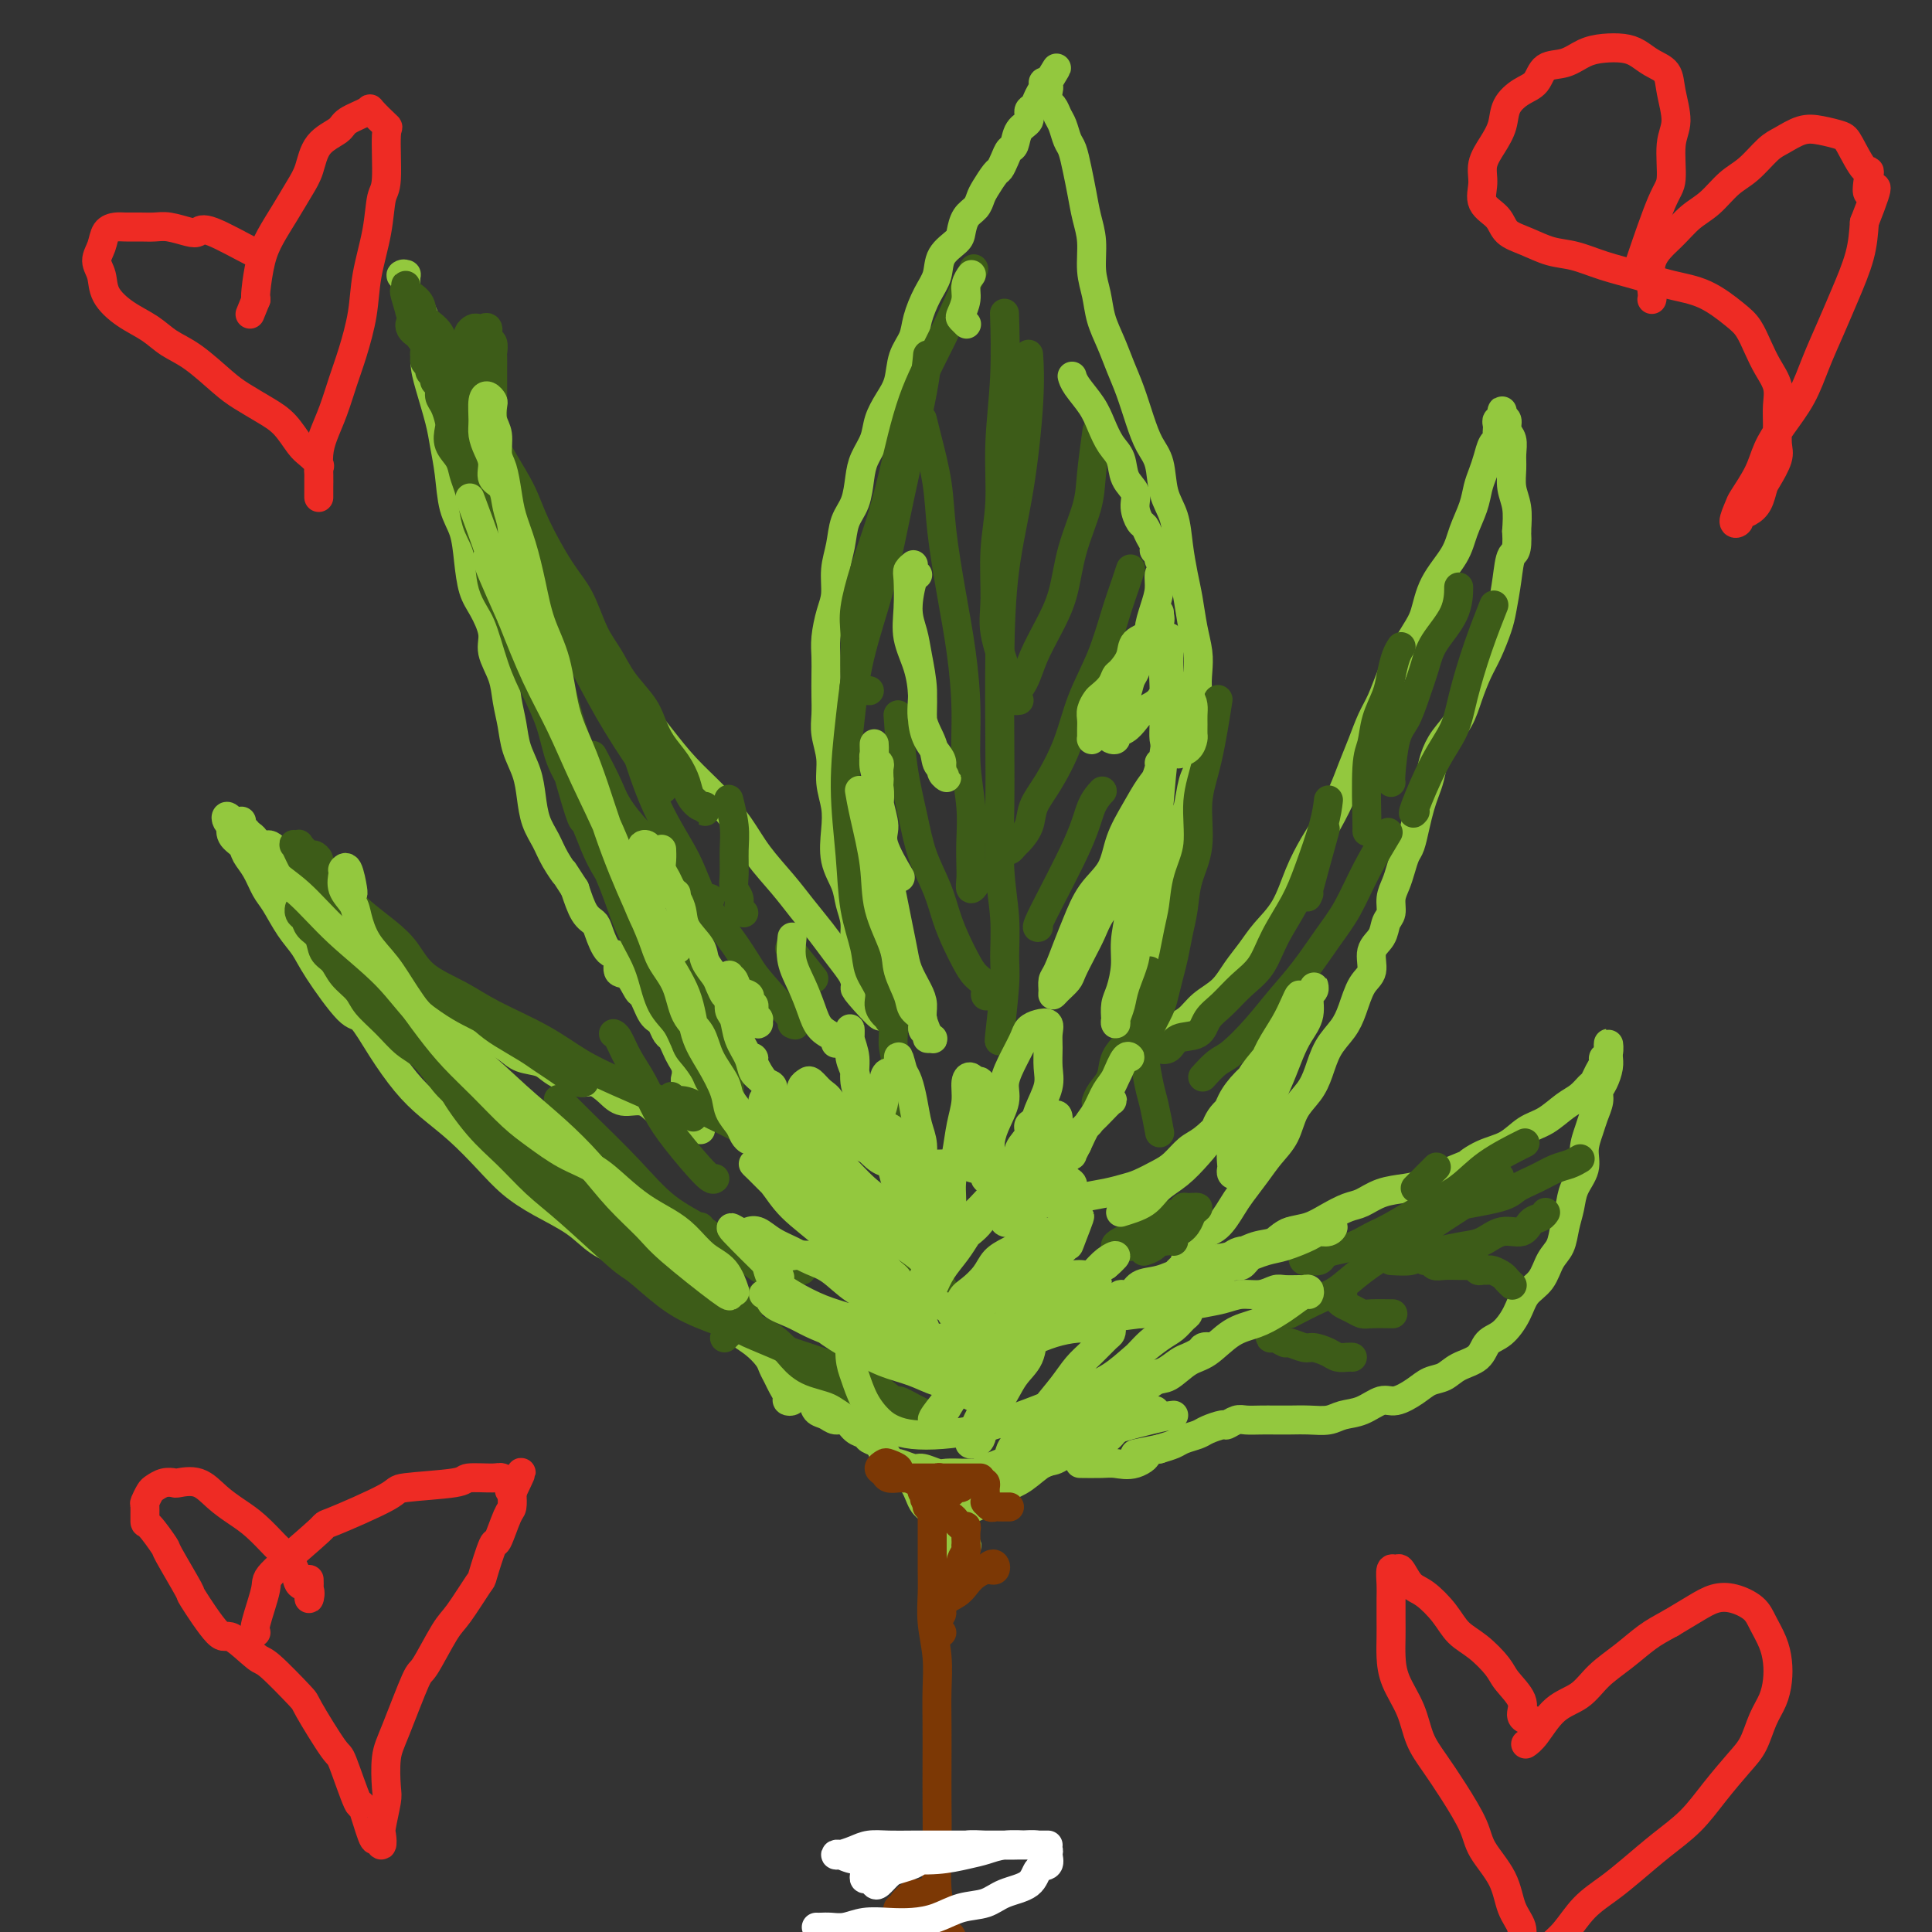 <svg viewBox='0 0 400 400' version='1.1' xmlns='http://www.w3.org/2000/svg' xmlns:xlink='http://www.w3.org/1999/xlink'><rect x="0" y="0" width="400" height="400" fill="#333333" stroke="none"/><g fill='none' stroke='#93C83E' stroke-width='6' stroke-linecap='round' stroke-linejoin='round'><path d='M164,289c0.120,0.405 0.239,0.810 0,1c-0.239,0.190 -0.838,0.164 -1,0c-0.162,-0.164 0.113,-0.466 0,-1c-0.113,-0.534 -0.613,-1.301 -1,-2c-0.387,-0.699 -0.662,-1.330 -1,-2c-0.338,-0.670 -0.738,-1.380 -1,-2c-0.262,-0.620 -0.387,-1.151 -1,-2c-0.613,-0.849 -1.715,-2.015 -3,-3c-1.285,-0.985 -2.754,-1.790 -4,-3c-1.246,-1.210 -2.268,-2.826 -4,-4c-1.732,-1.174 -4.172,-1.906 -6,-3c-1.828,-1.094 -3.043,-2.550 -5,-4c-1.957,-1.450 -4.655,-2.894 -7,-4c-2.345,-1.106 -4.337,-1.876 -6,-3c-1.663,-1.124 -2.995,-2.603 -5,-4c-2.005,-1.397 -4.682,-2.711 -7,-4c-2.318,-1.289 -4.278,-2.551 -6,-4c-1.722,-1.449 -3.205,-3.084 -5,-5c-1.795,-1.916 -3.902,-4.112 -6,-6c-2.098,-1.888 -4.186,-3.470 -6,-5c-1.814,-1.530 -3.354,-3.010 -5,-5c-1.646,-1.990 -3.399,-4.489 -5,-7c-1.601,-2.511 -3.051,-5.033 -4,-6c-0.949,-0.967 -1.399,-0.377 -3,-2c-1.601,-1.623 -4.354,-5.458 -6,-8c-1.646,-2.542 -2.184,-3.790 -3,-5c-0.816,-1.210 -1.910,-2.383 -3,-4c-1.090,-1.617 -2.175,-3.679 -3,-5c-0.825,-1.321 -1.391,-1.900 -2,-3c-0.609,-1.100 -1.259,-2.719 -2,-4c-0.741,-1.281 -1.571,-2.223 -2,-3c-0.429,-0.777 -0.458,-1.388 -1,-2c-0.542,-0.612 -1.596,-1.226 -2,-2c-0.404,-0.774 -0.157,-1.707 0,-2c0.157,-0.293 0.223,0.055 0,0c-0.223,-0.055 -0.736,-0.513 -1,-1c-0.264,-0.487 -0.278,-1.003 0,-1c0.278,0.003 0.848,0.527 1,1c0.152,0.473 -0.114,0.897 0,1c0.114,0.103 0.608,-0.113 1,0c0.392,0.113 0.682,0.556 1,1c0.318,0.444 0.663,0.890 1,1c0.337,0.110 0.667,-0.115 1,0c0.333,0.115 0.668,0.570 1,1c0.332,0.430 0.661,0.835 1,1c0.339,0.165 0.686,0.089 1,0c0.314,-0.089 0.593,-0.192 1,0c0.407,0.192 0.940,0.680 1,1c0.060,0.320 -0.355,0.474 0,1c0.355,0.526 1.478,1.425 2,2c0.522,0.575 0.441,0.825 1,1c0.559,0.175 1.758,0.274 2,1c0.242,0.726 -0.473,2.080 0,3c0.473,0.920 2.135,1.406 3,2c0.865,0.594 0.932,1.297 1,2'/><path d='M66,188c1.904,2.307 1.664,1.575 2,2c0.336,0.425 1.249,2.006 2,3c0.751,0.994 1.341,1.402 2,2c0.659,0.598 1.387,1.386 2,2c0.613,0.614 1.112,1.055 2,2c0.888,0.945 2.166,2.393 3,3c0.834,0.607 1.223,0.371 2,1c0.777,0.629 1.943,2.123 3,3c1.057,0.877 2.004,1.137 3,2c0.996,0.863 2.042,2.328 3,3c0.958,0.672 1.830,0.551 3,1c1.170,0.449 2.638,1.467 4,2c1.362,0.533 2.617,0.579 4,1c1.383,0.421 2.895,1.217 4,2c1.105,0.783 1.804,1.553 3,2c1.196,0.447 2.890,0.570 4,1c1.110,0.430 1.636,1.167 3,2c1.364,0.833 3.565,1.762 5,2c1.435,0.238 2.104,-0.217 3,0c0.896,0.217 2.021,1.105 3,2c0.979,0.895 1.814,1.798 3,2c1.186,0.202 2.723,-0.296 4,0c1.277,0.296 2.293,1.386 3,2c0.707,0.614 1.106,0.753 2,1c0.894,0.247 2.282,0.601 3,1c0.718,0.399 0.767,0.844 1,1c0.233,0.156 0.651,0.024 1,0c0.349,-0.024 0.631,0.062 1,0c0.369,-0.062 0.827,-0.271 1,0c0.173,0.271 0.062,1.022 0,1c-0.062,-0.022 -0.073,-0.817 0,-1c0.073,-0.183 0.231,0.247 0,0c-0.231,-0.247 -0.850,-1.169 -1,-2c-0.150,-0.831 0.170,-1.570 0,-2c-0.170,-0.430 -0.829,-0.552 -1,-1c-0.171,-0.448 0.147,-1.222 0,-2c-0.147,-0.778 -0.760,-1.559 -1,-2c-0.240,-0.441 -0.106,-0.542 0,-1c0.106,-0.458 0.183,-1.273 0,-2c-0.183,-0.727 -0.626,-1.364 -1,-2c-0.374,-0.636 -0.677,-1.270 -1,-2c-0.323,-0.730 -0.664,-1.557 -1,-2c-0.336,-0.443 -0.667,-0.503 -1,-1c-0.333,-0.497 -0.667,-1.433 -1,-2c-0.333,-0.567 -0.666,-0.766 -1,-1c-0.334,-0.234 -0.669,-0.505 -1,-1c-0.331,-0.495 -0.657,-1.216 -1,-2c-0.343,-0.784 -0.703,-1.633 -1,-2c-0.297,-0.367 -0.530,-0.252 -1,-1c-0.470,-0.748 -1.177,-2.357 -2,-3c-0.823,-0.643 -1.764,-0.319 -2,-1c-0.236,-0.681 0.232,-2.368 0,-3c-0.232,-0.632 -1.164,-0.208 -2,-1c-0.836,-0.792 -1.574,-2.800 -2,-4c-0.426,-1.200 -0.538,-1.592 -1,-2c-0.462,-0.408 -1.275,-0.831 -2,-2c-0.725,-1.169 -1.363,-3.085 -2,-5'/><path d='M119,184c-3.450,-5.345 -2.077,-3.209 -2,-3c0.077,0.209 -1.144,-1.510 -2,-3c-0.856,-1.490 -1.346,-2.750 -2,-4c-0.654,-1.250 -1.470,-2.490 -2,-4c-0.530,-1.510 -0.772,-3.292 -1,-5c-0.228,-1.708 -0.441,-3.344 -1,-5c-0.559,-1.656 -1.464,-3.332 -2,-5c-0.536,-1.668 -0.702,-3.330 -1,-5c-0.298,-1.670 -0.727,-3.350 -1,-5c-0.273,-1.650 -0.392,-3.272 -1,-5c-0.608,-1.728 -1.707,-3.563 -2,-5c-0.293,-1.437 0.221,-2.477 0,-4c-0.221,-1.523 -1.176,-3.528 -2,-5c-0.824,-1.472 -1.516,-2.412 -2,-4c-0.484,-1.588 -0.760,-3.824 -1,-6c-0.240,-2.176 -0.445,-4.291 -1,-6c-0.555,-1.709 -1.462,-3.012 -2,-5c-0.538,-1.988 -0.709,-4.660 -1,-7c-0.291,-2.340 -0.703,-4.348 -1,-6c-0.297,-1.652 -0.479,-2.949 -1,-5c-0.521,-2.051 -1.382,-4.856 -2,-7c-0.618,-2.144 -0.992,-3.628 -1,-5c-0.008,-1.372 0.352,-2.632 0,-4c-0.352,-1.368 -1.415,-2.843 -2,-4c-0.585,-1.157 -0.691,-1.995 -1,-3c-0.309,-1.005 -0.820,-2.178 -1,-3c-0.180,-0.822 -0.030,-1.295 0,-2c0.030,-0.705 -0.060,-1.643 0,-2c0.060,-0.357 0.271,-0.134 0,0c-0.271,0.134 -1.023,0.177 -1,0c0.023,-0.177 0.820,-0.575 1,0c0.180,0.575 -0.257,2.123 0,3c0.257,0.877 1.210,1.083 2,2c0.790,0.917 1.418,2.543 2,4c0.582,1.457 1.119,2.743 2,4c0.881,1.257 2.108,2.483 3,4c0.892,1.517 1.451,3.323 2,5c0.549,1.677 1.090,3.223 2,5c0.910,1.777 2.190,3.785 3,6c0.810,2.215 1.148,4.635 2,7c0.852,2.365 2.216,4.673 3,7c0.784,2.327 0.988,4.672 2,7c1.012,2.328 2.832,4.638 4,7c1.168,2.362 1.684,4.778 3,7c1.316,2.222 3.432,4.252 5,6c1.568,1.748 2.588,3.215 4,5c1.412,1.785 3.216,3.890 5,6c1.784,2.110 3.548,4.226 5,6c1.452,1.774 2.592,3.207 4,5c1.408,1.793 3.083,3.945 5,6c1.917,2.055 4.077,4.011 6,6c1.923,1.989 3.610,4.009 5,6c1.390,1.991 2.482,3.953 4,6c1.518,2.047 3.461,4.180 5,6c1.539,1.820 2.675,3.327 4,5c1.325,1.673 2.840,3.510 4,5c1.160,1.490 1.966,2.632 3,4c1.034,1.368 2.295,2.962 3,4c0.705,1.038 0.852,1.519 1,2'/><path d='M177,203c9.928,12.765 3.250,5.677 1,3c-2.250,-2.677 -0.070,-0.942 1,0c1.070,0.942 1.030,1.091 1,1c-0.030,-0.091 -0.051,-0.421 0,-1c0.051,-0.579 0.172,-1.407 0,-2c-0.172,-0.593 -0.638,-0.952 -1,-2c-0.362,-1.048 -0.621,-2.786 -1,-4c-0.379,-1.214 -0.880,-1.905 -1,-3c-0.120,-1.095 0.139,-2.596 0,-4c-0.139,-1.404 -0.677,-2.713 -1,-4c-0.323,-1.287 -0.430,-2.552 -1,-4c-0.570,-1.448 -1.602,-3.078 -2,-5c-0.398,-1.922 -0.163,-4.135 0,-6c0.163,-1.865 0.254,-3.384 0,-5c-0.254,-1.616 -0.853,-3.331 -1,-5c-0.147,-1.669 0.157,-3.292 0,-5c-0.157,-1.708 -0.774,-3.499 -1,-5c-0.226,-1.501 -0.061,-2.710 0,-4c0.061,-1.290 0.019,-2.659 0,-4c-0.019,-1.341 -0.015,-2.654 0,-4c0.015,-1.346 0.042,-2.726 0,-4c-0.042,-1.274 -0.152,-2.443 0,-4c0.152,-1.557 0.564,-3.501 1,-5c0.436,-1.499 0.894,-2.552 1,-4c0.106,-1.448 -0.140,-3.290 0,-5c0.140,-1.710 0.666,-3.290 1,-5c0.334,-1.710 0.475,-3.552 1,-5c0.525,-1.448 1.435,-2.501 2,-4c0.565,-1.499 0.784,-3.443 1,-5c0.216,-1.557 0.429,-2.726 1,-4c0.571,-1.274 1.500,-2.655 2,-4c0.500,-1.345 0.572,-2.656 1,-4c0.428,-1.344 1.213,-2.721 2,-4c0.787,-1.279 1.575,-2.460 2,-4c0.425,-1.540 0.485,-3.440 1,-5c0.515,-1.560 1.484,-2.780 2,-4c0.516,-1.220 0.580,-2.438 1,-4c0.420,-1.562 1.198,-3.467 2,-5c0.802,-1.533 1.628,-2.694 2,-4c0.372,-1.306 0.288,-2.759 1,-4c0.712,-1.241 2.218,-2.272 3,-3c0.782,-0.728 0.838,-1.152 1,-2c0.162,-0.848 0.428,-2.119 1,-3c0.572,-0.881 1.449,-1.373 2,-2c0.551,-0.627 0.778,-1.389 1,-2c0.222,-0.611 0.441,-1.071 1,-2c0.559,-0.929 1.460,-2.327 2,-3c0.540,-0.673 0.721,-0.621 1,-1c0.279,-0.379 0.657,-1.189 1,-2c0.343,-0.811 0.651,-1.622 1,-2c0.349,-0.378 0.737,-0.324 1,-1c0.263,-0.676 0.399,-2.082 1,-3c0.601,-0.918 1.668,-1.349 2,-2c0.332,-0.651 -0.069,-1.523 0,-2c0.069,-0.477 0.610,-0.559 1,-1c0.390,-0.441 0.630,-1.242 1,-2c0.370,-0.758 0.869,-1.473 1,-2c0.131,-0.527 -0.105,-0.865 0,-1c0.105,-0.135 0.553,-0.068 1,0'/><path d='M217,17c3.404,-5.622 0.915,-1.676 0,0c-0.915,1.676 -0.256,1.082 0,1c0.256,-0.082 0.110,0.347 0,1c-0.110,0.653 -0.184,1.530 0,2c0.184,0.470 0.627,0.533 1,1c0.373,0.467 0.677,1.338 1,2c0.323,0.662 0.664,1.117 1,2c0.336,0.883 0.667,2.195 1,3c0.333,0.805 0.668,1.101 1,2c0.332,0.899 0.663,2.399 1,4c0.337,1.601 0.682,3.302 1,5c0.318,1.698 0.609,3.394 1,5c0.391,1.606 0.881,3.121 1,5c0.119,1.879 -0.134,4.123 0,6c0.134,1.877 0.655,3.389 1,5c0.345,1.611 0.515,3.322 1,5c0.485,1.678 1.284,3.324 2,5c0.716,1.676 1.348,3.384 2,5c0.652,1.616 1.326,3.142 2,5c0.674,1.858 1.350,4.049 2,6c0.650,1.951 1.273,3.661 2,5c0.727,1.339 1.557,2.307 2,4c0.443,1.693 0.500,4.110 1,6c0.500,1.890 1.443,3.253 2,5c0.557,1.747 0.727,3.877 1,6c0.273,2.123 0.648,4.237 1,6c0.352,1.763 0.682,3.174 1,5c0.318,1.826 0.625,4.067 1,6c0.375,1.933 0.820,3.560 1,5c0.180,1.440 0.097,2.695 0,4c-0.097,1.305 -0.207,2.660 0,4c0.207,1.340 0.732,2.663 1,4c0.268,1.337 0.279,2.687 0,4c-0.279,1.313 -0.848,2.588 -1,4c-0.152,1.412 0.113,2.961 0,4c-0.113,1.039 -0.604,1.566 -1,3c-0.396,1.434 -0.697,3.773 -1,5c-0.303,1.227 -0.607,1.341 -1,2c-0.393,0.659 -0.875,1.862 -1,3c-0.125,1.138 0.106,2.211 0,3c-0.106,0.789 -0.549,1.295 -1,2c-0.451,0.705 -0.909,1.610 -1,2c-0.091,0.390 0.187,0.264 0,1c-0.187,0.736 -0.839,2.333 -1,3c-0.161,0.667 0.168,0.406 0,1c-0.168,0.594 -0.833,2.045 -1,3c-0.167,0.955 0.162,1.414 0,2c-0.162,0.586 -0.817,1.301 -1,2c-0.183,0.699 0.105,1.384 0,2c-0.105,0.616 -0.603,1.162 -1,2c-0.397,0.838 -0.694,1.967 -1,3c-0.306,1.033 -0.621,1.970 -1,3c-0.379,1.030 -0.823,2.151 -1,3c-0.177,0.849 -0.089,1.424 0,2'/><path d='M235,206c-1.951,7.838 -0.328,3.932 0,3c0.328,-0.932 -0.640,1.108 -1,2c-0.360,0.892 -0.112,0.635 0,1c0.112,0.365 0.089,1.353 0,2c-0.089,0.647 -0.242,0.954 0,1c0.242,0.046 0.880,-0.168 1,0c0.120,0.168 -0.278,0.718 0,1c0.278,0.282 1.232,0.295 2,0c0.768,-0.295 1.348,-0.897 2,-1c0.652,-0.103 1.375,0.294 2,0c0.625,-0.294 1.153,-1.278 2,-2c0.847,-0.722 2.012,-1.182 3,-2c0.988,-0.818 1.800,-1.992 3,-3c1.200,-1.008 2.790,-1.849 4,-3c1.210,-1.151 2.042,-2.613 3,-4c0.958,-1.387 2.041,-2.698 3,-4c0.959,-1.302 1.793,-2.594 3,-4c1.207,-1.406 2.788,-2.928 4,-5c1.212,-2.072 2.054,-4.696 3,-7c0.946,-2.304 1.997,-4.288 3,-6c1.003,-1.712 1.959,-3.150 3,-5c1.041,-1.850 2.165,-4.110 3,-6c0.835,-1.890 1.379,-3.408 2,-5c0.621,-1.592 1.320,-3.257 2,-5c0.680,-1.743 1.340,-3.565 2,-5c0.660,-1.435 1.318,-2.482 2,-4c0.682,-1.518 1.388,-3.506 2,-5c0.612,-1.494 1.130,-2.492 2,-4c0.870,-1.508 2.091,-3.525 3,-5c0.909,-1.475 1.504,-2.407 2,-4c0.496,-1.593 0.892,-3.847 2,-6c1.108,-2.153 2.927,-4.204 4,-6c1.073,-1.796 1.401,-3.337 2,-5c0.599,-1.663 1.470,-3.447 2,-5c0.530,-1.553 0.720,-2.874 1,-4c0.280,-1.126 0.649,-2.056 1,-3c0.351,-0.944 0.682,-1.902 1,-3c0.318,-1.098 0.621,-2.335 1,-3c0.379,-0.665 0.833,-0.756 1,-1c0.167,-0.244 0.049,-0.639 0,-1c-0.049,-0.361 -0.027,-0.688 0,-1c0.027,-0.312 0.060,-0.610 0,-1c-0.060,-0.390 -0.213,-0.872 0,-1c0.213,-0.128 0.793,0.097 1,0c0.207,-0.097 0.040,-0.517 0,-1c-0.040,-0.483 0.046,-1.028 0,-1c-0.046,0.028 -0.223,0.630 0,1c0.223,0.370 0.844,0.510 1,1c0.156,0.490 -0.155,1.331 0,2c0.155,0.669 0.777,1.168 1,2c0.223,0.832 0.046,1.999 0,3c-0.046,1.001 0.039,1.835 0,3c-0.039,1.165 -0.203,2.660 0,4c0.203,1.340 0.772,2.526 1,4c0.228,1.474 0.114,3.237 0,5'/><path d='M314,110c0.285,4.627 -0.504,4.194 -1,5c-0.496,0.806 -0.699,2.850 -1,5c-0.301,2.150 -0.700,4.405 -1,6c-0.300,1.595 -0.502,2.530 -1,4c-0.498,1.470 -1.292,3.474 -2,5c-0.708,1.526 -1.331,2.575 -2,4c-0.669,1.425 -1.383,3.228 -2,5c-0.617,1.772 -1.135,3.513 -2,5c-0.865,1.487 -2.077,2.718 -3,4c-0.923,1.282 -1.557,2.614 -2,4c-0.443,1.386 -0.696,2.826 -1,4c-0.304,1.174 -0.659,2.081 -1,3c-0.341,0.919 -0.669,1.849 -1,3c-0.331,1.151 -0.666,2.524 -1,4c-0.334,1.476 -0.668,3.055 -1,4c-0.332,0.945 -0.662,1.254 -1,2c-0.338,0.746 -0.682,1.928 -1,3c-0.318,1.072 -0.609,2.034 -1,3c-0.391,0.966 -0.883,1.937 -1,3c-0.117,1.063 0.142,2.217 0,3c-0.142,0.783 -0.685,1.194 -1,2c-0.315,0.806 -0.402,2.007 -1,3c-0.598,0.993 -1.706,1.777 -2,3c-0.294,1.223 0.227,2.885 0,4c-0.227,1.115 -1.202,1.684 -2,3c-0.798,1.316 -1.420,3.380 -2,5c-0.580,1.620 -1.118,2.795 -2,4c-0.882,1.205 -2.108,2.440 -3,4c-0.892,1.560 -1.449,3.445 -2,5c-0.551,1.555 -1.095,2.778 -2,4c-0.905,1.222 -2.172,2.442 -3,4c-0.828,1.558 -1.218,3.455 -2,5c-0.782,1.545 -1.955,2.739 -3,4c-1.045,1.261 -1.961,2.587 -3,4c-1.039,1.413 -2.200,2.911 -3,4c-0.800,1.089 -1.240,1.768 -2,3c-0.760,1.232 -1.838,3.016 -3,4c-1.162,0.984 -2.406,1.166 -3,2c-0.594,0.834 -0.539,2.318 -1,3c-0.461,0.682 -1.438,0.561 -2,1c-0.562,0.439 -0.707,1.439 -1,2c-0.293,0.561 -0.732,0.682 -1,1c-0.268,0.318 -0.363,0.833 0,1c0.363,0.167 1.185,-0.013 2,0c0.815,0.013 1.624,0.220 2,0c0.376,-0.220 0.320,-0.866 1,-1c0.680,-0.134 2.097,0.246 3,0c0.903,-0.246 1.294,-1.116 2,-2c0.706,-0.884 1.728,-1.780 3,-2c1.272,-0.220 2.794,0.237 4,0c1.206,-0.237 2.098,-1.167 3,-2c0.902,-0.833 1.816,-1.570 3,-2c1.184,-0.430 2.640,-0.553 4,-1c1.360,-0.447 2.625,-1.219 4,-2c1.375,-0.781 2.860,-1.570 4,-2c1.140,-0.430 1.935,-0.499 3,-1c1.065,-0.501 2.399,-1.433 4,-2c1.601,-0.567 3.470,-0.768 5,-1c1.530,-0.232 2.723,-0.495 4,-1c1.277,-0.505 2.639,-1.253 4,-2'/><path d='M299,243c8.289,-3.447 5.511,-2.063 5,-2c-0.511,0.063 1.245,-1.194 3,-2c1.755,-0.806 3.509,-1.160 5,-2c1.491,-0.840 2.718,-2.165 4,-3c1.282,-0.835 2.620,-1.178 4,-2c1.380,-0.822 2.803,-2.121 4,-3c1.197,-0.879 2.167,-1.338 3,-2c0.833,-0.662 1.529,-1.526 2,-2c0.471,-0.474 0.719,-0.559 1,-1c0.281,-0.441 0.597,-1.238 1,-2c0.403,-0.762 0.893,-1.490 1,-2c0.107,-0.510 -0.168,-0.803 0,-1c0.168,-0.197 0.778,-0.296 1,-1c0.222,-0.704 0.057,-2.011 0,-2c-0.057,0.011 -0.005,1.340 0,2c0.005,0.660 -0.036,0.651 0,1c0.036,0.349 0.150,1.055 0,2c-0.150,0.945 -0.565,2.128 -1,3c-0.435,0.872 -0.891,1.433 -1,2c-0.109,0.567 0.130,1.141 0,2c-0.130,0.859 -0.630,2.004 -1,3c-0.370,0.996 -0.610,1.844 -1,3c-0.390,1.156 -0.931,2.619 -1,4c-0.069,1.381 0.333,2.681 0,4c-0.333,1.319 -1.402,2.659 -2,4c-0.598,1.341 -0.725,2.684 -1,4c-0.275,1.316 -0.696,2.606 -1,4c-0.304,1.394 -0.489,2.893 -1,4c-0.511,1.107 -1.347,1.823 -2,3c-0.653,1.177 -1.124,2.814 -2,4c-0.876,1.186 -2.158,1.921 -3,3c-0.842,1.079 -1.243,2.501 -2,4c-0.757,1.499 -1.868,3.074 -3,4c-1.132,0.926 -2.284,1.203 -3,2c-0.716,0.797 -0.995,2.114 -2,3c-1.005,0.886 -2.737,1.342 -4,2c-1.263,0.658 -2.056,1.519 -3,2c-0.944,0.481 -2.040,0.580 -3,1c-0.960,0.420 -1.783,1.159 -3,2c-1.217,0.841 -2.828,1.784 -4,2c-1.172,0.216 -1.905,-0.296 -3,0c-1.095,0.296 -2.551,1.400 -4,2c-1.449,0.600 -2.891,0.697 -4,1c-1.109,0.303 -1.885,0.813 -3,1c-1.115,0.187 -2.567,0.050 -4,0c-1.433,-0.050 -2.845,-0.015 -4,0c-1.155,0.015 -2.054,0.008 -3,0c-0.946,-0.008 -1.939,-0.017 -3,0c-1.061,0.017 -2.189,0.060 -3,0c-0.811,-0.060 -1.304,-0.223 -2,0c-0.696,0.223 -1.594,0.833 -2,1c-0.406,0.167 -0.321,-0.110 -1,0c-0.679,0.110 -2.124,0.607 -3,1c-0.876,0.393 -1.183,0.683 -2,1c-0.817,0.317 -2.143,0.662 -3,1c-0.857,0.338 -1.245,0.668 -2,1c-0.755,0.332 -1.878,0.666 -3,1'/><path d='M240,300c-8.195,1.652 -4.183,0.782 -3,1c1.183,0.218 -0.465,1.522 -2,2c-1.535,0.478 -2.958,0.128 -4,0c-1.042,-0.128 -1.704,-0.034 -3,0c-1.296,0.034 -3.228,0.010 -4,0c-0.772,-0.010 -0.386,-0.005 0,0'/><path d='M164,282c0.026,0.137 0.052,0.273 0,1c-0.052,0.727 -0.184,2.044 0,3c0.184,0.956 0.682,1.551 1,2c0.318,0.449 0.455,0.751 1,1c0.545,0.249 1.497,0.443 2,1c0.503,0.557 0.557,1.477 1,2c0.443,0.523 1.274,0.651 2,1c0.726,0.349 1.345,0.920 2,1c0.655,0.080 1.345,-0.330 2,0c0.655,0.330 1.273,1.400 2,2c0.727,0.600 1.561,0.729 2,1c0.439,0.271 0.483,0.684 1,1c0.517,0.316 1.508,0.533 2,1c0.492,0.467 0.487,1.182 1,2c0.513,0.818 1.545,1.740 2,2c0.455,0.260 0.333,-0.140 1,0c0.667,0.140 2.122,0.822 3,1c0.878,0.178 1.179,-0.148 2,0c0.821,0.148 2.162,0.772 3,1c0.838,0.228 1.172,0.062 2,0c0.828,-0.062 2.150,-0.019 3,0c0.850,0.019 1.227,0.015 2,0c0.773,-0.015 1.940,-0.042 3,0c1.060,0.042 2.011,0.152 3,0c0.989,-0.152 2.016,-0.565 3,-1c0.984,-0.435 1.926,-0.890 3,-1c1.074,-0.110 2.279,0.125 3,0c0.721,-0.125 0.959,-0.610 2,-1c1.041,-0.390 2.884,-0.685 4,-1c1.116,-0.315 1.506,-0.652 2,-1c0.494,-0.348 1.091,-0.709 2,-1c0.909,-0.291 2.130,-0.513 3,-1c0.870,-0.487 1.389,-1.241 2,-2c0.611,-0.759 1.313,-1.524 2,-2c0.687,-0.476 1.359,-0.664 2,-1c0.641,-0.336 1.249,-0.821 2,-1c0.751,-0.179 1.643,-0.051 2,0c0.357,0.051 0.178,0.026 0,0'/><path d='M164,283c-0.558,0.297 -1.116,0.593 -1,1c0.116,0.407 0.904,0.923 1,1c0.096,0.077 -0.502,-0.287 0,0c0.502,0.287 2.105,1.223 3,2c0.895,0.777 1.083,1.394 2,2c0.917,0.606 2.562,1.202 4,2c1.438,0.798 2.668,1.797 4,3c1.332,1.203 2.765,2.609 4,4c1.235,1.391 2.270,2.766 3,4c0.730,1.234 1.154,2.326 2,3c0.846,0.674 2.113,0.928 3,2c0.887,1.072 1.393,2.960 2,4c0.607,1.040 1.315,1.231 2,2c0.685,0.769 1.346,2.115 2,3c0.654,0.885 1.301,1.309 2,2c0.699,0.691 1.448,1.649 2,2c0.552,0.351 0.905,0.094 1,0c0.095,-0.094 -0.068,-0.025 0,0c0.068,0.025 0.368,0.008 0,0c-0.368,-0.008 -1.405,-0.005 -2,0c-0.595,0.005 -0.748,0.014 -1,0c-0.252,-0.014 -0.603,-0.050 -1,0c-0.397,0.050 -0.840,0.187 -1,0c-0.160,-0.187 -0.037,-0.697 0,-1c0.037,-0.303 -0.012,-0.399 0,-1c0.012,-0.601 0.085,-1.707 0,-2c-0.085,-0.293 -0.327,0.228 0,0c0.327,-0.228 1.223,-1.206 2,-2c0.777,-0.794 1.435,-1.406 2,-2c0.565,-0.594 1.036,-1.171 2,-2c0.964,-0.829 2.420,-1.910 4,-3c1.580,-1.090 3.283,-2.190 5,-3c1.717,-0.810 3.447,-1.330 5,-2c1.553,-0.670 2.930,-1.489 4,-2c1.070,-0.511 1.835,-0.714 3,-1c1.165,-0.286 2.731,-0.655 4,-1c1.269,-0.345 2.239,-0.667 3,-1c0.761,-0.333 1.311,-0.677 2,-1c0.689,-0.323 1.517,-0.623 2,-1c0.483,-0.377 0.622,-0.830 1,-1c0.378,-0.170 0.997,-0.058 1,0c0.003,0.058 -0.610,0.062 -1,0c-0.390,-0.062 -0.559,-0.190 -1,0c-0.441,0.190 -1.156,0.699 -2,1c-0.844,0.301 -1.817,0.394 -3,1c-1.183,0.606 -2.578,1.723 -4,2c-1.422,0.277 -2.873,-0.288 -4,0c-1.127,0.288 -1.930,1.427 -3,2c-1.070,0.573 -2.408,0.579 -4,1c-1.592,0.421 -3.437,1.257 -5,2c-1.563,0.743 -2.844,1.392 -4,2c-1.156,0.608 -2.187,1.174 -3,2c-0.813,0.826 -1.406,1.913 -2,3'/><path d='M199,310c-1.671,1.534 -1.347,1.869 -1,2c0.347,0.131 0.718,0.057 1,0c0.282,-0.057 0.476,-0.097 1,0c0.524,0.097 1.379,0.330 2,0c0.621,-0.330 1.008,-1.224 2,-2c0.992,-0.776 2.590,-1.434 4,-2c1.410,-0.566 2.634,-1.042 4,-2c1.366,-0.958 2.876,-2.399 4,-3c1.124,-0.601 1.862,-0.361 3,-1c1.138,-0.639 2.676,-2.157 4,-3c1.324,-0.843 2.434,-1.012 3,-1c0.566,0.012 0.590,0.203 1,0c0.410,-0.203 1.208,-0.802 1,-1c-0.208,-0.198 -1.421,0.004 -2,0c-0.579,-0.004 -0.525,-0.215 -1,0c-0.475,0.215 -1.480,0.856 -3,1c-1.520,0.144 -3.557,-0.210 -5,0c-1.443,0.210 -2.294,0.984 -4,2c-1.706,1.016 -4.267,2.273 -6,3c-1.733,0.727 -2.638,0.922 -3,1c-0.362,0.078 -0.181,0.039 0,0'/></g>
<g fill='none' stroke='#7C3805' stroke-width='6' stroke-linecap='round' stroke-linejoin='round'><path d='M194,309c-0.423,0.727 -0.845,1.455 -1,2c-0.155,0.545 -0.041,0.908 0,1c0.041,0.092 0.011,-0.087 0,0c-0.011,0.087 -0.003,0.441 0,1c0.003,0.559 0.001,1.323 0,2c-0.001,0.677 -0.001,1.266 0,2c0.001,0.734 0.004,1.611 0,3c-0.004,1.389 -0.015,3.289 0,5c0.015,1.711 0.057,3.231 0,5c-0.057,1.769 -0.211,3.786 0,6c0.211,2.214 0.789,4.624 1,7c0.211,2.376 0.057,4.717 0,7c-0.057,2.283 -0.016,4.506 0,7c0.016,2.494 0.008,5.257 0,8c-0.008,2.743 -0.016,5.465 0,8c0.016,2.535 0.057,4.884 0,8c-0.057,3.116 -0.211,7.000 0,10c0.211,3.000 0.788,5.115 1,8c0.212,2.885 0.061,6.538 0,8c-0.061,1.462 -0.030,0.731 0,0'/></g>
<g fill='none' stroke='#3D5C18' stroke-width='6' stroke-linecap='round' stroke-linejoin='round'><path d='M100,233c0.064,-0.214 0.128,-0.428 0,-1c-0.128,-0.572 -0.449,-1.501 -1,-2c-0.551,-0.499 -1.333,-0.569 -2,-1c-0.667,-0.431 -1.220,-1.223 -2,-2c-0.780,-0.777 -1.788,-1.538 -3,-3c-1.212,-1.462 -2.627,-3.627 -4,-5c-1.373,-1.373 -2.703,-1.956 -4,-3c-1.297,-1.044 -2.560,-2.549 -4,-4c-1.440,-1.451 -3.058,-2.849 -4,-4c-0.942,-1.151 -1.207,-2.055 -2,-3c-0.793,-0.945 -2.114,-1.929 -3,-3c-0.886,-1.071 -1.336,-2.227 -2,-3c-0.664,-0.773 -1.541,-1.162 -2,-2c-0.459,-0.838 -0.501,-2.124 -1,-3c-0.499,-0.876 -1.455,-1.342 -2,-2c-0.545,-0.658 -0.680,-1.509 -1,-2c-0.320,-0.491 -0.825,-0.623 -1,-1c-0.175,-0.377 -0.022,-1.000 0,-1c0.022,-0.000 -0.089,0.622 0,1c0.089,0.378 0.379,0.513 1,1c0.621,0.487 1.573,1.327 2,2c0.427,0.673 0.329,1.179 1,2c0.671,0.821 2.111,1.958 3,3c0.889,1.042 1.227,1.990 2,3c0.773,1.010 1.981,2.082 3,3c1.019,0.918 1.850,1.681 3,3c1.150,1.319 2.618,3.193 4,5c1.382,1.807 2.677,3.546 4,5c1.323,1.454 2.675,2.624 4,4c1.325,1.376 2.622,2.958 4,4c1.378,1.042 2.835,1.546 4,2c1.165,0.454 2.036,0.860 3,2c0.964,1.140 2.021,3.014 3,4c0.979,0.986 1.879,1.083 3,2c1.121,0.917 2.463,2.654 4,4c1.537,1.346 3.268,2.301 5,4c1.732,1.699 3.463,4.142 5,6c1.537,1.858 2.878,3.130 5,5c2.122,1.870 5.023,4.339 7,6c1.977,1.661 3.029,2.516 5,4c1.971,1.484 4.863,3.597 7,5c2.137,1.403 3.521,2.095 5,3c1.479,0.905 3.052,2.023 5,3c1.948,0.977 4.271,1.813 6,3c1.729,1.187 2.865,2.724 4,4c1.135,1.276 2.270,2.292 4,3c1.730,0.708 4.053,1.108 6,2c1.947,0.892 3.516,2.277 5,3c1.484,0.723 2.884,0.786 4,1c1.116,0.214 1.950,0.579 3,1c1.050,0.421 2.317,0.897 3,1c0.683,0.103 0.781,-0.168 1,0c0.219,0.168 0.559,0.776 1,1c0.441,0.224 0.983,0.064 1,0c0.017,-0.064 -0.492,-0.032 -1,0'/><path d='M191,293c3.578,1.304 1.023,0.064 -1,-1c-2.023,-1.064 -3.513,-1.952 -4,-2c-0.487,-0.048 0.029,0.746 -1,0c-1.029,-0.746 -3.605,-3.030 -5,-4c-1.395,-0.970 -1.610,-0.625 -3,-1c-1.390,-0.375 -3.954,-1.470 -5,-2c-1.046,-0.530 -0.575,-0.493 -2,-1c-1.425,-0.507 -4.746,-1.556 -6,-2c-1.254,-0.444 -0.440,-0.283 -2,-1c-1.560,-0.717 -5.493,-2.311 -7,-3c-1.507,-0.689 -0.589,-0.471 -2,-1c-1.411,-0.529 -5.152,-1.803 -8,-3c-2.848,-1.197 -4.801,-2.317 -7,-4c-2.199,-1.683 -4.642,-3.930 -6,-5c-1.358,-1.070 -1.631,-0.964 -4,-3c-2.369,-2.036 -6.832,-6.214 -10,-9c-3.168,-2.786 -5.039,-4.181 -7,-6c-1.961,-1.819 -4.011,-4.062 -6,-6c-1.989,-1.938 -3.916,-3.571 -6,-6c-2.084,-2.429 -4.325,-5.652 -5,-7c-0.675,-1.348 0.214,-0.819 -1,-3c-1.214,-2.181 -4.533,-7.070 -6,-9c-1.467,-1.930 -1.084,-0.901 -2,-3c-0.916,-2.099 -3.132,-7.326 -4,-9c-0.868,-1.674 -0.388,0.207 -1,-1c-0.612,-1.207 -2.315,-5.501 -3,-7c-0.685,-1.499 -0.352,-0.204 -1,-1c-0.648,-0.796 -2.276,-3.684 -3,-5c-0.724,-1.316 -0.543,-1.059 -1,-2c-0.457,-0.941 -1.551,-3.080 -2,-4c-0.449,-0.920 -0.251,-0.623 -1,-1c-0.749,-0.377 -2.443,-1.429 -3,-2c-0.557,-0.571 0.023,-0.661 0,-1c-0.023,-0.339 -0.651,-0.928 -1,-1c-0.349,-0.072 -0.420,0.371 -1,0c-0.580,-0.371 -1.669,-1.558 -2,-2c-0.331,-0.442 0.097,-0.140 0,0c-0.097,0.140 -0.718,0.118 -1,0c-0.282,-0.118 -0.225,-0.331 0,0c0.225,0.331 0.619,1.206 1,2c0.381,0.794 0.748,1.505 1,2c0.252,0.495 0.389,0.773 1,1c0.611,0.227 1.696,0.403 2,1c0.304,0.597 -0.174,1.614 0,2c0.174,0.386 0.998,0.142 2,1c1.002,0.858 2.181,2.817 3,4c0.819,1.183 1.278,1.590 3,3c1.722,1.410 4.707,3.825 6,5c1.293,1.175 0.895,1.112 3,3c2.105,1.888 6.713,5.727 10,8c3.287,2.273 5.254,2.979 7,4c1.746,1.021 3.272,2.356 5,3c1.728,0.644 3.657,0.596 5,1c1.343,0.404 2.098,1.258 3,2c0.902,0.742 1.951,1.371 3,2'/><path d='M116,219c5.431,3.519 2.509,2.316 2,2c-0.509,-0.316 1.396,0.256 2,1c0.604,0.744 -0.092,1.661 0,2c0.092,0.339 0.972,0.099 1,0c0.028,-0.099 -0.797,-0.057 -1,0c-0.203,0.057 0.215,0.129 0,0c-0.215,-0.129 -1.065,-0.461 -2,-1c-0.935,-0.539 -1.956,-1.286 -3,-2c-1.044,-0.714 -2.112,-1.394 -3,-2c-0.888,-0.606 -1.598,-1.136 -3,-2c-1.402,-0.864 -3.497,-2.061 -5,-3c-1.503,-0.939 -2.416,-1.619 -4,-3c-1.584,-1.381 -3.841,-3.463 -6,-5c-2.159,-1.537 -4.221,-2.529 -6,-4c-1.779,-1.471 -3.274,-3.423 -5,-5c-1.726,-1.577 -3.682,-2.781 -5,-4c-1.318,-1.219 -1.998,-2.455 -3,-3c-1.002,-0.545 -2.325,-0.399 -3,-1c-0.675,-0.601 -0.700,-1.948 -1,-3c-0.300,-1.052 -0.873,-1.807 -1,-2c-0.127,-0.193 0.194,0.177 0,0c-0.194,-0.177 -0.902,-0.901 -1,-1c-0.098,-0.099 0.413,0.425 1,1c0.587,0.575 1.249,1.199 2,2c0.751,0.801 1.592,1.778 3,3c1.408,1.222 3.383,2.689 5,4c1.617,1.311 2.878,2.467 4,4c1.122,1.533 2.107,3.442 4,5c1.893,1.558 4.694,2.765 7,4c2.306,1.235 4.116,2.497 7,4c2.884,1.503 6.840,3.247 10,5c3.160,1.753 5.524,3.514 8,5c2.476,1.486 5.066,2.697 8,4c2.934,1.303 6.213,2.697 9,4c2.787,1.303 5.082,2.515 6,3c0.918,0.485 0.459,0.242 0,0'/><path d='M150,223c0.422,0.480 0.845,0.959 1,2c0.155,1.041 0.043,2.642 0,3c-0.043,0.358 -0.019,-0.528 0,-1c0.019,-0.472 0.031,-0.531 0,-1c-0.031,-0.469 -0.105,-1.346 0,-2c0.105,-0.654 0.391,-1.083 0,-2c-0.391,-0.917 -1.457,-2.322 -2,-3c-0.543,-0.678 -0.561,-0.630 -1,-2c-0.439,-1.370 -1.298,-4.159 -2,-6c-0.702,-1.841 -1.246,-2.735 -2,-4c-0.754,-1.265 -1.719,-2.902 -3,-5c-1.281,-2.098 -2.878,-4.659 -4,-7c-1.122,-2.341 -1.767,-4.463 -3,-7c-1.233,-2.537 -3.053,-5.488 -4,-8c-0.947,-2.512 -1.020,-4.583 -2,-7c-0.980,-2.417 -2.866,-5.180 -4,-8c-1.134,-2.820 -1.516,-5.698 -2,-7c-0.484,-1.302 -1.069,-1.029 -2,-3c-0.931,-1.971 -2.207,-6.186 -3,-9c-0.793,-2.814 -1.104,-4.229 -2,-6c-0.896,-1.771 -2.376,-3.900 -3,-6c-0.624,-2.100 -0.390,-4.171 -1,-6c-0.610,-1.829 -2.062,-3.418 -3,-5c-0.938,-1.582 -1.362,-3.158 -2,-5c-0.638,-1.842 -1.492,-3.948 -2,-6c-0.508,-2.052 -0.672,-4.048 -1,-6c-0.328,-1.952 -0.820,-3.859 -1,-5c-0.180,-1.141 -0.048,-1.517 0,-3c0.048,-1.483 0.013,-4.074 0,-6c-0.013,-1.926 -0.003,-3.187 0,-4c0.003,-0.813 0.001,-1.177 0,-2c-0.001,-0.823 -0.000,-2.103 0,-3c0.000,-0.897 0.000,-1.410 0,-2c-0.000,-0.590 -0.000,-1.256 0,-2c0.000,-0.744 0.001,-1.565 0,-2c-0.001,-0.435 -0.004,-0.482 0,-1c0.004,-0.518 0.016,-1.505 0,-2c-0.016,-0.495 -0.060,-0.497 0,-1c0.060,-0.503 0.223,-1.508 0,-2c-0.223,-0.492 -0.833,-0.472 -1,-1c-0.167,-0.528 0.109,-1.603 0,-2c-0.109,-0.397 -0.604,-0.117 -1,0c-0.396,0.117 -0.695,0.071 -1,0c-0.305,-0.071 -0.618,-0.169 -1,0c-0.382,0.169 -0.834,0.603 -1,1c-0.166,0.397 -0.046,0.758 0,1c0.046,0.242 0.018,0.366 0,1c-0.018,0.634 -0.025,1.779 0,3c0.025,1.221 0.084,2.517 0,4c-0.084,1.483 -0.310,3.152 0,5c0.310,1.848 1.156,3.875 2,6c0.844,2.125 1.686,4.347 2,7c0.314,2.653 0.100,5.735 1,9c0.900,3.265 2.912,6.711 4,10c1.088,3.289 1.250,6.420 2,10c0.750,3.580 2.088,7.609 3,11c0.912,3.391 1.399,6.144 2,9c0.601,2.856 1.314,5.816 2,8c0.686,2.184 1.343,3.592 2,5'/><path d='M117,158c3.871,13.984 3.550,11.442 4,12c0.450,0.558 1.672,4.214 3,7c1.328,2.786 2.763,4.702 4,7c1.237,2.298 2.275,4.979 3,7c0.725,2.021 1.137,3.384 2,5c0.863,1.616 2.176,3.485 3,5c0.824,1.515 1.158,2.675 2,4c0.842,1.325 2.191,2.813 3,4c0.809,1.187 1.077,2.071 2,3c0.923,0.929 2.500,1.902 3,3c0.500,1.098 -0.076,2.322 0,3c0.076,0.678 0.806,0.812 1,1c0.194,0.188 -0.147,0.430 0,1c0.147,0.570 0.783,1.468 1,2c0.217,0.532 0.014,0.697 0,1c-0.014,0.303 0.162,0.742 0,1c-0.162,0.258 -0.661,0.334 -1,0c-0.339,-0.334 -0.517,-1.076 -1,-2c-0.483,-0.924 -1.270,-2.028 -2,-3c-0.730,-0.972 -1.402,-1.812 -2,-3c-0.598,-1.188 -1.122,-2.723 -2,-4c-0.878,-1.277 -2.111,-2.296 -3,-4c-0.889,-1.704 -1.435,-4.093 -2,-6c-0.565,-1.907 -1.148,-3.333 -2,-5c-0.852,-1.667 -1.974,-3.575 -3,-6c-1.026,-2.425 -1.955,-5.367 -3,-8c-1.045,-2.633 -2.204,-4.957 -3,-7c-0.796,-2.043 -1.227,-3.805 -2,-6c-0.773,-2.195 -1.887,-4.823 -3,-7c-1.113,-2.177 -2.226,-3.901 -3,-6c-0.774,-2.099 -1.209,-4.572 -2,-7c-0.791,-2.428 -1.937,-4.813 -3,-7c-1.063,-2.187 -2.043,-4.178 -3,-7c-0.957,-2.822 -1.892,-6.477 -3,-9c-1.108,-2.523 -2.391,-3.914 -3,-6c-0.609,-2.086 -0.545,-4.865 -1,-7c-0.455,-2.135 -1.430,-3.625 -2,-5c-0.570,-1.375 -0.735,-2.636 -1,-4c-0.265,-1.364 -0.632,-2.831 -1,-4c-0.368,-1.169 -0.739,-2.041 -1,-3c-0.261,-0.959 -0.412,-2.004 -1,-3c-0.588,-0.996 -1.612,-1.943 -2,-3c-0.388,-1.057 -0.141,-2.223 0,-3c0.141,-0.777 0.177,-1.164 0,-2c-0.177,-0.836 -0.568,-2.122 -1,-3c-0.432,-0.878 -0.904,-1.349 -1,-2c-0.096,-0.651 0.186,-1.484 0,-2c-0.186,-0.516 -0.838,-0.716 -1,-1c-0.162,-0.284 0.167,-0.654 0,-1c-0.167,-0.346 -0.830,-0.669 -1,-1c-0.170,-0.331 0.151,-0.670 0,-1c-0.151,-0.330 -0.776,-0.651 -1,-1c-0.224,-0.349 -0.049,-0.726 0,-1c0.049,-0.274 -0.028,-0.445 0,-1c0.028,-0.555 0.161,-1.496 0,-2c-0.161,-0.504 -0.618,-0.573 -1,-1c-0.382,-0.427 -0.691,-1.214 -1,-2'/><path d='M86,68c-4.581,-14.190 -1.035,-5.165 0,-2c1.035,3.165 -0.441,0.471 -1,-1c-0.559,-1.471 -0.202,-1.717 0,-2c0.202,-0.283 0.251,-0.602 0,-1c-0.251,-0.398 -0.800,-0.874 -1,-1c-0.200,-0.126 -0.052,0.098 0,0c0.052,-0.098 0.007,-0.519 0,-1c-0.007,-0.481 0.024,-1.023 0,-1c-0.024,0.023 -0.101,0.612 0,1c0.101,0.388 0.381,0.575 1,1c0.619,0.425 1.576,1.089 2,2c0.424,0.911 0.314,2.068 1,3c0.686,0.932 2.167,1.640 3,3c0.833,1.360 1.017,3.373 2,5c0.983,1.627 2.764,2.867 4,5c1.236,2.133 1.926,5.157 3,8c1.074,2.843 2.531,5.503 4,8c1.469,2.497 2.949,4.831 4,7c1.051,2.169 1.674,4.172 3,7c1.326,2.828 3.354,6.482 5,9c1.646,2.518 2.910,3.902 4,6c1.090,2.098 2.007,4.910 3,7c0.993,2.090 2.061,3.458 3,5c0.939,1.542 1.750,3.258 3,5c1.250,1.742 2.941,3.509 4,5c1.059,1.491 1.487,2.706 2,4c0.513,1.294 1.111,2.666 2,4c0.889,1.334 2.070,2.629 3,4c0.930,1.371 1.608,2.817 2,4c0.392,1.183 0.498,2.103 1,3c0.502,0.897 1.399,1.772 2,2c0.601,0.228 0.904,-0.191 1,0c0.096,0.191 -0.016,0.992 0,1c0.016,0.008 0.159,-0.775 0,-1c-0.159,-0.225 -0.619,0.110 -1,0c-0.381,-0.110 -0.682,-0.663 -1,-1c-0.318,-0.337 -0.652,-0.458 -1,-1c-0.348,-0.542 -0.708,-1.504 -1,-2c-0.292,-0.496 -0.515,-0.527 -1,-1c-0.485,-0.473 -1.231,-1.389 -2,-2c-0.769,-0.611 -1.561,-0.917 -2,-2c-0.439,-1.083 -0.525,-2.942 -1,-4c-0.475,-1.058 -1.341,-1.316 -2,-2c-0.659,-0.684 -1.113,-1.796 -2,-3c-0.887,-1.204 -2.208,-2.501 -3,-4c-0.792,-1.499 -1.055,-3.200 -2,-5c-0.945,-1.800 -2.573,-3.699 -4,-6c-1.427,-2.301 -2.653,-5.004 -4,-7c-1.347,-1.996 -2.813,-3.285 -4,-5c-1.187,-1.715 -2.093,-3.858 -3,-6'/><path d='M112,116c-5.662,-8.984 -3.317,-5.946 -3,-6c0.317,-0.054 -1.396,-3.202 -3,-5c-1.604,-1.798 -3.101,-2.246 -4,-4c-0.899,-1.754 -1.199,-4.815 -2,-7c-0.801,-2.185 -2.102,-3.494 -3,-5c-0.898,-1.506 -1.392,-3.209 -2,-5c-0.608,-1.791 -1.329,-3.670 -2,-5c-0.671,-1.330 -1.293,-2.110 -2,-3c-0.707,-0.890 -1.499,-1.889 -2,-3c-0.501,-1.111 -0.709,-2.333 -1,-3c-0.291,-0.667 -0.663,-0.778 -1,-1c-0.337,-0.222 -0.638,-0.555 -1,-1c-0.362,-0.445 -0.786,-1.003 -1,-1c-0.214,0.003 -0.216,0.565 0,1c0.216,0.435 0.652,0.743 1,1c0.348,0.257 0.607,0.465 1,1c0.393,0.535 0.920,1.398 1,2c0.080,0.602 -0.287,0.944 0,2c0.287,1.056 1.226,2.826 2,4c0.774,1.174 1.381,1.750 2,3c0.619,1.250 1.251,3.172 2,5c0.749,1.828 1.616,3.563 3,6c1.384,2.437 3.284,5.577 5,9c1.716,3.423 3.249,7.128 5,11c1.751,3.872 3.720,7.910 6,12c2.280,4.090 4.871,8.231 7,12c2.129,3.769 3.798,7.165 6,11c2.202,3.835 4.939,8.109 7,11c2.061,2.891 3.446,4.397 4,5c0.554,0.603 0.277,0.301 0,0'/><path d='M183,208c0.428,0.201 0.857,0.402 1,1c0.143,0.598 0.002,1.592 0,2c-0.002,0.408 0.136,0.231 0,0c-0.136,-0.231 -0.546,-0.516 -1,-1c-0.454,-0.484 -0.952,-1.167 -1,-2c-0.048,-0.833 0.352,-1.815 0,-3c-0.352,-1.185 -1.458,-2.572 -2,-4c-0.542,-1.428 -0.521,-2.897 -1,-5c-0.479,-2.103 -1.459,-4.838 -2,-8c-0.541,-3.162 -0.644,-6.749 -1,-11c-0.356,-4.251 -0.966,-9.166 -1,-14c-0.034,-4.834 0.507,-9.587 1,-14c0.493,-4.413 0.937,-8.485 2,-13c1.063,-4.515 2.744,-9.473 4,-14c1.256,-4.527 2.088,-8.622 3,-13c0.912,-4.378 1.904,-9.040 3,-14c1.096,-4.960 2.295,-10.220 3,-14c0.705,-3.780 0.916,-6.080 1,-7c0.084,-0.920 0.042,-0.460 0,0'/><path d='M180,143c-0.196,-0.049 -0.392,-0.097 -1,0c-0.608,0.097 -1.627,0.340 -2,0c-0.373,-0.340 -0.101,-1.263 0,-2c0.101,-0.737 0.032,-1.289 0,-2c-0.032,-0.711 -0.028,-1.582 0,-3c0.028,-1.418 0.079,-3.382 0,-5c-0.079,-1.618 -0.287,-2.890 0,-5c0.287,-2.110 1.071,-5.060 2,-8c0.929,-2.940 2.005,-5.872 3,-9c0.995,-3.128 1.910,-6.451 3,-11c1.090,-4.549 2.354,-10.322 4,-15c1.646,-4.678 3.674,-8.259 6,-13c2.326,-4.741 4.950,-10.640 6,-13c1.050,-2.360 0.525,-1.180 0,0'/><path d='M207,215c-0.115,0.577 -0.231,1.154 0,-1c0.231,-2.154 0.808,-7.039 1,-10c0.192,-2.961 -0.001,-3.999 0,-6c0.001,-2.001 0.196,-4.967 0,-8c-0.196,-3.033 -0.783,-6.135 -1,-10c-0.217,-3.865 -0.063,-8.495 0,-13c0.063,-4.505 0.035,-8.887 0,-14c-0.035,-5.113 -0.076,-10.958 0,-17c0.076,-6.042 0.269,-12.282 1,-18c0.731,-5.718 2.000,-10.914 3,-17c1.000,-6.086 1.731,-13.062 2,-18c0.269,-4.938 0.077,-7.840 0,-9c-0.077,-1.160 -0.038,-0.580 0,0'/><path d='M205,206c-0.470,0.184 -0.941,0.367 -1,0c-0.059,-0.367 0.293,-1.286 0,-2c-0.293,-0.714 -1.232,-1.224 -2,-2c-0.768,-0.776 -1.364,-1.818 -2,-3c-0.636,-1.182 -1.311,-2.504 -2,-4c-0.689,-1.496 -1.393,-3.167 -2,-5c-0.607,-1.833 -1.119,-3.827 -2,-6c-0.881,-2.173 -2.131,-4.524 -3,-7c-0.869,-2.476 -1.357,-5.076 -2,-8c-0.643,-2.924 -1.442,-6.172 -2,-10c-0.558,-3.828 -0.874,-8.237 -1,-10c-0.126,-1.763 -0.063,-0.882 0,0'/><path d='M202,182c0.113,0.265 0.226,0.530 0,1c-0.226,0.470 -0.792,1.143 -1,1c-0.208,-0.143 -0.060,-1.104 0,-2c0.060,-0.896 0.031,-1.729 0,-3c-0.031,-1.271 -0.063,-2.982 0,-5c0.063,-2.018 0.221,-4.343 0,-7c-0.221,-2.657 -0.823,-5.645 -1,-9c-0.177,-3.355 0.070,-7.075 0,-11c-0.070,-3.925 -0.456,-8.055 -1,-12c-0.544,-3.945 -1.246,-7.705 -2,-12c-0.754,-4.295 -1.561,-9.123 -2,-13c-0.439,-3.877 -0.509,-6.802 -1,-10c-0.491,-3.198 -1.401,-6.669 -2,-9c-0.599,-2.331 -0.885,-3.523 -1,-4c-0.115,-0.477 -0.057,-0.238 0,0'/><path d='M208,139c0.229,0.223 0.458,0.445 0,-1c-0.458,-1.445 -1.602,-4.558 -2,-7c-0.398,-2.442 -0.050,-4.215 0,-7c0.050,-2.785 -0.197,-6.583 0,-10c0.197,-3.417 0.837,-6.451 1,-10c0.163,-3.549 -0.152,-7.611 0,-12c0.152,-4.389 0.772,-9.105 1,-14c0.228,-4.895 0.065,-9.970 0,-12c-0.065,-2.030 -0.033,-1.015 0,0'/><path d='M211,145c-0.373,0.053 -0.746,0.106 -1,0c-0.254,-0.106 -0.387,-0.370 0,-1c0.387,-0.630 1.296,-1.627 2,-3c0.704,-1.373 1.204,-3.121 2,-5c0.796,-1.879 1.887,-3.887 3,-6c1.113,-2.113 2.250,-4.329 3,-7c0.750,-2.671 1.115,-5.796 2,-9c0.885,-3.204 2.289,-6.488 3,-9c0.711,-2.512 0.730,-4.253 1,-7c0.270,-2.747 0.791,-6.499 1,-8c0.209,-1.501 0.104,-0.750 0,0'/><path d='M210,174c-0.396,0.282 -0.793,0.565 -1,1c-0.207,0.435 -0.226,1.023 0,1c0.226,-0.023 0.695,-0.656 1,-1c0.305,-0.344 0.445,-0.399 1,-1c0.555,-0.601 1.526,-1.750 2,-3c0.474,-1.250 0.451,-2.602 1,-4c0.549,-1.398 1.670,-2.840 3,-5c1.330,-2.160 2.871,-5.036 4,-8c1.129,-2.964 1.847,-6.017 3,-9c1.153,-2.983 2.740,-5.896 4,-9c1.260,-3.104 2.193,-6.399 3,-9c0.807,-2.601 1.486,-4.508 2,-6c0.514,-1.492 0.861,-2.569 1,-3c0.139,-0.431 0.069,-0.215 0,0'/><path d='M215,192c-0.295,0.099 -0.590,0.198 1,-3c1.590,-3.198 5.065,-9.692 7,-14c1.935,-4.308 2.329,-6.429 3,-8c0.671,-1.571 1.620,-2.592 2,-3c0.380,-0.408 0.190,-0.204 0,0'/><path d='M238,214c-0.203,-0.035 -0.405,-0.069 0,-1c0.405,-0.931 1.418,-2.758 2,-4c0.582,-1.242 0.734,-1.898 1,-3c0.266,-1.102 0.647,-2.649 1,-4c0.353,-1.351 0.677,-2.507 1,-4c0.323,-1.493 0.645,-3.324 1,-5c0.355,-1.676 0.742,-3.197 1,-5c0.258,-1.803 0.388,-3.890 1,-6c0.612,-2.110 1.705,-4.245 2,-7c0.295,-2.755 -0.210,-6.130 0,-9c0.210,-2.870 1.133,-5.234 2,-9c0.867,-3.766 1.676,-8.933 2,-11c0.324,-2.067 0.162,-1.033 0,0'/><path d='M237,212c0.056,0.076 0.113,0.152 0,1c-0.113,0.848 -0.394,2.469 0,3c0.394,0.531 1.464,-0.027 2,0c0.536,0.027 0.537,0.639 1,1c0.463,0.361 1.386,0.471 2,0c0.614,-0.471 0.918,-1.522 2,-2c1.082,-0.478 2.940,-0.384 4,-1c1.060,-0.616 1.321,-1.944 2,-3c0.679,-1.056 1.774,-1.842 3,-3c1.226,-1.158 2.582,-2.689 4,-4c1.418,-1.311 2.898,-2.401 4,-4c1.102,-1.599 1.826,-3.708 3,-6c1.174,-2.292 2.798,-4.769 4,-7c1.202,-2.231 1.982,-4.217 3,-7c1.018,-2.783 2.274,-6.365 3,-9c0.726,-2.635 0.922,-4.324 1,-5c0.078,-0.676 0.039,-0.338 0,0'/><path d='M249,223c1.048,-1.154 2.095,-2.308 3,-3c0.905,-0.692 1.666,-0.922 3,-2c1.334,-1.078 3.241,-3.005 5,-5c1.759,-1.995 3.368,-4.056 5,-6c1.632,-1.944 3.285,-3.769 5,-6c1.715,-2.231 3.490,-4.869 5,-7c1.510,-2.131 2.755,-3.757 4,-6c1.245,-2.243 2.489,-5.104 4,-8c1.511,-2.896 3.289,-5.827 4,-7c0.711,-1.173 0.356,-0.586 0,0'/><path d='M271,185c-0.333,0.800 -0.667,1.600 0,-1c0.667,-2.600 2.333,-8.600 3,-11c0.667,-2.400 0.333,-1.200 0,0'/><path d='M283,172c0.026,0.280 0.052,0.561 0,-2c-0.052,-2.561 -0.183,-7.962 0,-11c0.183,-3.038 0.679,-3.713 1,-5c0.321,-1.287 0.468,-3.186 1,-5c0.532,-1.814 1.449,-3.544 2,-5c0.551,-1.456 0.735,-2.638 1,-4c0.265,-1.362 0.610,-2.905 1,-4c0.390,-1.095 0.826,-1.741 1,-2c0.174,-0.259 0.087,-0.129 0,0'/><path d='M288,162c-0.065,-0.144 -0.130,-0.288 0,-2c0.130,-1.712 0.455,-4.991 1,-7c0.545,-2.009 1.309,-2.748 2,-4c0.691,-1.252 1.310,-3.016 2,-5c0.690,-1.984 1.453,-4.189 2,-6c0.547,-1.811 0.879,-3.228 2,-5c1.121,-1.772 3.033,-3.900 4,-6c0.967,-2.100 0.991,-4.171 1,-5c0.009,-0.829 0.005,-0.414 0,0'/><path d='M293,168c-0.343,0.424 -0.686,0.848 0,-1c0.686,-1.848 2.401,-5.967 4,-9c1.599,-3.033 3.080,-4.978 4,-7c0.920,-2.022 1.277,-4.119 2,-7c0.723,-2.881 1.810,-6.545 3,-10c1.190,-3.455 2.483,-6.701 3,-8c0.517,-1.299 0.259,-0.649 0,0'/><path d='M164,212c0.612,0.286 1.223,0.573 0,-1c-1.223,-1.573 -4.282,-5.004 -6,-7c-1.718,-1.996 -2.097,-2.557 -3,-4c-0.903,-1.443 -2.332,-3.770 -4,-6c-1.668,-2.230 -3.575,-4.364 -5,-7c-1.425,-2.636 -2.368,-5.775 -4,-9c-1.632,-3.225 -3.953,-6.534 -6,-11c-2.047,-4.466 -3.820,-10.087 -5,-14c-1.180,-3.913 -1.766,-6.118 -2,-7c-0.234,-0.882 -0.117,-0.441 0,0'/><path d='M147,186c0.077,0.432 0.153,0.864 -3,-2c-3.153,-2.864 -9.536,-9.026 -13,-13c-3.464,-3.974 -4.010,-5.762 -5,-8c-0.990,-2.238 -2.426,-4.925 -3,-6c-0.574,-1.075 -0.287,-0.537 0,0'/><path d='M154,189c-0.453,-0.241 -0.906,-0.482 -1,-1c-0.094,-0.518 0.172,-1.312 0,-2c-0.172,-0.688 -0.782,-1.271 -1,-2c-0.218,-0.729 -0.045,-1.604 0,-3c0.045,-1.396 -0.040,-3.312 0,-5c0.040,-1.688 0.203,-3.147 0,-5c-0.203,-1.853 -0.772,-4.101 -1,-5c-0.228,-0.899 -0.114,-0.450 0,0'/><path d='M155,206c-0.162,-0.008 -0.324,-0.016 -1,0c-0.676,0.016 -1.866,0.057 -3,0c-1.134,-0.057 -2.211,-0.211 -3,-1c-0.789,-0.789 -1.289,-2.212 -2,-3c-0.711,-0.788 -1.632,-0.939 -2,-1c-0.368,-0.061 -0.184,-0.030 0,0'/><path d='M168,202c0.444,0.556 0.889,1.111 0,0c-0.889,-1.111 -3.111,-3.889 -4,-5c-0.889,-1.111 -0.444,-0.556 0,0'/><path d='M166,263c-0.220,-0.000 -0.439,-0.001 -1,0c-0.561,0.001 -1.462,0.002 -2,0c-0.538,-0.002 -0.713,-0.007 -1,0c-0.287,0.007 -0.688,0.026 -1,0c-0.312,-0.026 -0.537,-0.095 -1,0c-0.463,0.095 -1.164,0.356 -2,0c-0.836,-0.356 -1.808,-1.329 -3,-2c-1.192,-0.671 -2.604,-1.038 -4,-2c-1.396,-0.962 -2.778,-2.518 -5,-4c-2.222,-1.482 -5.286,-2.892 -8,-5c-2.714,-2.108 -5.078,-4.916 -8,-8c-2.922,-3.084 -6.402,-6.446 -9,-9c-2.598,-2.554 -4.314,-4.301 -5,-5c-0.686,-0.699 -0.343,-0.349 0,0'/><path d='M148,244c-0.268,0.228 -0.537,0.456 -2,-1c-1.463,-1.456 -4.122,-4.597 -6,-7c-1.878,-2.403 -2.976,-4.070 -4,-6c-1.024,-1.930 -1.973,-4.125 -3,-6c-1.027,-1.875 -2.131,-3.430 -3,-5c-0.869,-1.570 -1.503,-3.153 -2,-4c-0.497,-0.847 -0.856,-0.956 -1,-1c-0.144,-0.044 -0.072,-0.022 0,0'/><path d='M145,254c0.214,0.406 0.427,0.812 -1,1c-1.427,0.188 -4.495,0.159 -6,0c-1.505,-0.159 -1.449,-0.446 -2,-1c-0.551,-0.554 -1.710,-1.375 -3,-2c-1.290,-0.625 -2.711,-1.054 -4,-2c-1.289,-0.946 -2.448,-2.408 -4,-4c-1.552,-1.592 -3.499,-3.313 -5,-5c-1.501,-1.687 -2.558,-3.339 -4,-5c-1.442,-1.661 -3.269,-3.332 -4,-4c-0.731,-0.668 -0.365,-0.334 0,0'/><path d='M164,263c-2.243,1.850 -4.485,3.701 -6,5c-1.515,1.299 -2.301,2.047 -3,3c-0.699,0.953 -1.311,2.111 -2,3c-0.689,0.889 -1.455,1.509 -2,2c-0.545,0.491 -0.870,0.855 -1,1c-0.130,0.145 -0.065,0.073 0,0'/><path d='M271,258c0.104,0.340 0.208,0.679 0,1c-0.208,0.321 -0.728,0.623 -1,1c-0.272,0.377 -0.294,0.830 0,1c0.294,0.170 0.906,0.056 1,0c0.094,-0.056 -0.331,-0.056 0,0c0.331,0.056 1.418,0.166 2,0c0.582,-0.166 0.659,-0.609 1,-1c0.341,-0.391 0.945,-0.730 2,-1c1.055,-0.270 2.560,-0.472 4,-1c1.440,-0.528 2.814,-1.382 4,-2c1.186,-0.618 2.182,-1.000 4,-2c1.818,-1.000 4.457,-2.619 7,-4c2.543,-1.381 4.991,-2.525 7,-4c2.009,-1.475 3.579,-3.282 6,-5c2.421,-1.718 5.692,-3.348 7,-4c1.308,-0.652 0.654,-0.326 0,0'/><path d='M267,272c2.194,-1.135 4.388,-2.270 6,-3c1.612,-0.730 2.642,-1.055 4,-2c1.358,-0.945 3.043,-2.509 5,-4c1.957,-1.491 4.185,-2.908 6,-4c1.815,-1.092 3.216,-1.859 5,-3c1.784,-1.141 3.953,-2.656 6,-4c2.047,-1.344 3.974,-2.516 6,-4c2.026,-1.484 4.150,-3.281 5,-4c0.850,-0.719 0.425,-0.359 0,0'/><path d='M288,261c1.552,0.090 3.104,0.180 4,0c0.896,-0.180 1.138,-0.631 2,-1c0.862,-0.369 2.346,-0.657 4,-1c1.654,-0.343 3.479,-0.740 5,-1c1.521,-0.260 2.740,-0.384 4,-1c1.260,-0.616 2.562,-1.724 4,-2c1.438,-0.276 3.012,0.280 4,0c0.988,-0.280 1.388,-1.395 2,-2c0.612,-0.605 1.434,-0.701 2,-1c0.566,-0.299 0.876,-0.800 1,-1c0.124,-0.200 0.062,-0.100 0,0'/><path d='M299,251c-0.614,-0.245 -1.227,-0.489 1,-1c2.227,-0.511 7.296,-1.288 10,-2c2.704,-0.712 3.044,-1.357 4,-2c0.956,-0.643 2.530,-1.283 4,-2c1.470,-0.717 2.837,-1.512 4,-2c1.163,-0.488 2.121,-0.670 3,-1c0.879,-0.330 1.680,-0.809 2,-1c0.320,-0.191 0.160,-0.096 0,0'/><path d='M293,246c1.667,-1.667 3.333,-3.333 4,-4c0.667,-0.667 0.333,-0.333 0,0'/><path d='M263,275c-0.004,0.455 -0.008,0.911 0,1c0.008,0.089 0.028,-0.187 0,0c-0.028,0.187 -0.103,0.839 0,1c0.103,0.161 0.382,-0.168 1,0c0.618,0.168 1.573,0.832 2,1c0.427,0.168 0.327,-0.162 1,0c0.673,0.162 2.120,0.814 3,1c0.880,0.186 1.192,-0.094 2,0c0.808,0.094 2.112,0.561 3,1c0.888,0.439 1.362,0.850 2,1c0.638,0.150 1.441,0.040 2,0c0.559,-0.040 0.874,-0.012 1,0c0.126,0.012 0.063,0.006 0,0'/><path d='M278,268c-0.405,-0.089 -0.810,-0.178 -1,0c-0.190,0.178 -0.167,0.622 0,1c0.167,0.378 0.476,0.690 1,1c0.524,0.310 1.261,0.619 2,1c0.739,0.381 1.480,0.834 2,1c0.520,0.166 0.820,0.044 2,0c1.180,-0.044 3.241,-0.012 4,0c0.759,0.012 0.217,0.003 0,0c-0.217,-0.003 -0.108,-0.002 0,0'/><path d='M295,259c-0.007,-0.081 -0.013,-0.161 0,0c0.013,0.161 0.047,0.565 0,1c-0.047,0.435 -0.174,0.901 0,1c0.174,0.099 0.647,-0.170 1,0c0.353,0.170 0.584,0.778 1,1c0.416,0.222 1.015,0.059 2,0c0.985,-0.059 2.354,-0.012 3,0c0.646,0.012 0.568,-0.011 1,0c0.432,0.011 1.373,0.056 2,0c0.627,-0.056 0.941,-0.212 1,0c0.059,0.212 -0.135,0.792 0,1c0.135,0.208 0.599,0.044 1,0c0.401,-0.044 0.738,0.030 1,0c0.262,-0.030 0.449,-0.166 1,0c0.551,0.166 1.467,0.632 2,1c0.533,0.368 0.682,0.638 1,1c0.318,0.362 0.805,0.818 1,1c0.195,0.182 0.097,0.091 0,0'/><path d='M153,206c0.122,0.453 0.244,0.905 0,1c-0.244,0.095 -0.854,-0.168 -1,0c-0.146,0.168 0.171,0.767 0,1c-0.171,0.233 -0.830,0.101 -1,0c-0.170,-0.101 0.150,-0.171 0,0c-0.150,0.171 -0.771,0.585 -1,1c-0.229,0.415 -0.065,0.833 0,1c0.065,0.167 0.033,0.084 0,0'/><path d='M143,211c-0.380,0.037 -0.760,0.074 -1,1c-0.240,0.926 -0.339,2.741 0,4c0.339,1.259 1.115,1.963 2,3c0.885,1.037 1.880,2.409 3,4c1.120,1.591 2.366,3.402 4,5c1.634,1.598 3.657,2.982 6,5c2.343,2.018 5.006,4.671 7,7c1.994,2.329 3.318,4.336 5,6c1.682,1.664 3.722,2.987 5,4c1.278,1.013 1.794,1.718 2,2c0.206,0.282 0.103,0.141 0,0'/><path d='M139,227c-0.283,0.422 -0.565,0.843 -1,1c-0.435,0.157 -1.022,0.048 -1,0c0.022,-0.048 0.654,-0.036 1,0c0.346,0.036 0.407,0.095 1,0c0.593,-0.095 1.720,-0.344 3,0c1.280,0.344 2.715,1.280 4,2c1.285,0.720 2.421,1.225 4,2c1.579,0.775 3.600,1.819 6,3c2.400,1.181 5.179,2.499 8,4c2.821,1.501 5.684,3.186 9,5c3.316,1.814 7.085,3.758 9,5c1.915,1.242 1.976,1.784 2,2c0.024,0.216 0.012,0.108 0,0'/><path d='M162,240c-0.694,0.126 -1.387,0.252 -1,1c0.387,0.748 1.855,2.118 3,3c1.145,0.882 1.967,1.278 3,2c1.033,0.722 2.276,1.772 4,3c1.724,1.228 3.928,2.636 6,4c2.072,1.364 4.013,2.685 6,4c1.987,1.315 4.021,2.626 6,4c1.979,1.374 3.901,2.812 5,4c1.099,1.188 1.373,2.128 2,3c0.627,0.872 1.608,1.678 2,2c0.392,0.322 0.196,0.161 0,0'/><path d='M238,210c-0.170,-0.472 -0.339,-0.944 -1,0c-0.661,0.944 -1.813,3.304 -3,5c-1.187,1.696 -2.409,2.728 -3,4c-0.591,1.272 -0.550,2.784 -1,4c-0.450,1.216 -1.390,2.135 -2,3c-0.610,0.865 -0.888,1.676 -1,2c-0.112,0.324 -0.056,0.162 0,0'/><path d='M185,205c-0.008,-0.283 -0.016,-0.566 0,1c0.016,1.566 0.055,4.981 0,7c-0.055,2.019 -0.204,2.641 0,4c0.204,1.359 0.762,3.454 1,5c0.238,1.546 0.155,2.544 0,4c-0.155,1.456 -0.382,3.370 0,5c0.382,1.630 1.372,2.977 2,4c0.628,1.023 0.894,1.721 1,2c0.106,0.279 0.053,0.140 0,0'/><path d='M238,201c-0.423,0.277 -0.846,0.553 -1,1c-0.154,0.447 -0.038,1.064 0,2c0.038,0.936 -0.001,2.190 0,4c0.001,1.810 0.042,4.174 0,6c-0.042,1.826 -0.169,3.114 0,5c0.169,1.886 0.633,4.372 1,6c0.367,1.628 0.637,2.400 1,4c0.363,1.600 0.818,4.029 1,5c0.182,0.971 0.091,0.486 0,0'/><path d='M243,257c-0.209,-0.115 -0.418,-0.230 -2,0c-1.582,0.230 -4.536,0.805 -6,1c-1.464,0.195 -1.437,0.011 -2,0c-0.563,-0.011 -1.715,0.152 -2,0c-0.285,-0.152 0.299,-0.618 1,-1c0.701,-0.382 1.520,-0.680 2,-1c0.480,-0.320 0.622,-0.663 1,-1c0.378,-0.337 0.990,-0.669 2,-1c1.010,-0.331 2.416,-0.663 3,-1c0.584,-0.337 0.347,-0.679 1,-1c0.653,-0.321 2.196,-0.620 3,-1c0.804,-0.380 0.868,-0.842 1,-1c0.132,-0.158 0.332,-0.011 1,0c0.668,0.011 1.805,-0.114 2,0c0.195,0.114 -0.552,0.468 -1,1c-0.448,0.532 -0.597,1.242 -1,2c-0.403,0.758 -1.061,1.562 -2,2c-0.939,0.438 -2.159,0.509 -3,1c-0.841,0.491 -1.303,1.401 -2,2c-0.697,0.599 -1.628,0.885 -2,1c-0.372,0.115 -0.186,0.057 0,0'/></g>
<g fill='none' stroke='#93C83E' stroke-width='6' stroke-linecap='round' stroke-linejoin='round'><path d='M161,264c0.501,0.482 1.001,0.965 -1,-1c-2.001,-1.965 -6.504,-6.377 -8,-8c-1.496,-1.623 0.014,-0.457 1,0c0.986,0.457 1.450,0.206 2,0c0.550,-0.206 1.188,-0.366 2,0c0.812,0.366 1.797,1.260 3,2c1.203,0.740 2.622,1.327 4,2c1.378,0.673 2.713,1.433 4,2c1.287,0.567 2.525,0.943 4,2c1.475,1.057 3.185,2.797 5,4c1.815,1.203 3.733,1.869 5,3c1.267,1.131 1.882,2.728 3,4c1.118,1.272 2.737,2.220 4,3c1.263,0.780 2.169,1.394 3,2c0.831,0.606 1.587,1.205 2,1c0.413,-0.205 0.483,-1.213 0,-2c-0.483,-0.787 -1.520,-1.354 -2,-2c-0.480,-0.646 -0.402,-1.371 -1,-2c-0.598,-0.629 -1.872,-1.163 -3,-2c-1.128,-0.837 -2.111,-1.976 -3,-3c-0.889,-1.024 -1.683,-1.933 -3,-3c-1.317,-1.067 -3.158,-2.292 -5,-4c-1.842,-1.708 -3.686,-3.899 -6,-6c-2.314,-2.101 -5.098,-4.113 -7,-6c-1.902,-1.887 -2.922,-3.650 -4,-5c-1.078,-1.350 -2.214,-2.287 -3,-3c-0.786,-0.713 -1.222,-1.202 -1,-1c0.222,0.202 1.101,1.096 2,2c0.899,0.904 1.818,1.817 3,3c1.182,1.183 2.628,2.636 4,4c1.372,1.364 2.670,2.639 4,4c1.330,1.361 2.693,2.809 4,4c1.307,1.191 2.560,2.127 4,3c1.440,0.873 3.069,1.685 4,3c0.931,1.315 1.164,3.133 2,4c0.836,0.867 2.273,0.781 3,1c0.727,0.219 0.742,0.742 1,1c0.258,0.258 0.757,0.251 1,0c0.243,-0.251 0.229,-0.744 0,-1c-0.229,-0.256 -0.672,-0.273 -1,-1c-0.328,-0.727 -0.540,-2.164 -1,-3c-0.460,-0.836 -1.168,-1.072 -2,-2c-0.832,-0.928 -1.789,-2.548 -3,-4c-1.211,-1.452 -2.676,-2.737 -4,-4c-1.324,-1.263 -2.506,-2.503 -4,-4c-1.494,-1.497 -3.300,-3.252 -5,-5c-1.700,-1.748 -3.294,-3.488 -5,-5c-1.706,-1.512 -3.523,-2.795 -5,-4c-1.477,-1.205 -2.612,-2.332 -3,-3c-0.388,-0.668 -0.029,-0.876 0,-1c0.029,-0.124 -0.272,-0.163 0,0c0.272,0.163 1.118,0.530 2,1c0.882,0.470 1.799,1.045 3,2c1.201,0.955 2.687,2.292 4,3c1.313,0.708 2.455,0.788 4,2c1.545,1.212 3.493,3.557 5,5c1.507,1.443 2.573,1.984 4,3c1.427,1.016 3.213,2.508 5,4'/><path d='M182,253c4.870,3.696 3.544,3.437 4,4c0.456,0.563 2.695,1.947 4,3c1.305,1.053 1.677,1.773 2,2c0.323,0.227 0.598,-0.039 1,0c0.402,0.039 0.932,0.383 1,0c0.068,-0.383 -0.326,-1.494 -1,-2c-0.674,-0.506 -1.628,-0.407 -2,-1c-0.372,-0.593 -0.162,-1.879 -1,-3c-0.838,-1.121 -2.723,-2.078 -4,-3c-1.277,-0.922 -1.947,-1.808 -3,-3c-1.053,-1.192 -2.488,-2.688 -4,-4c-1.512,-1.312 -3.100,-2.439 -5,-4c-1.900,-1.561 -4.113,-3.557 -6,-5c-1.887,-1.443 -3.447,-2.334 -5,-4c-1.553,-1.666 -3.099,-4.109 -4,-5c-0.901,-0.891 -1.159,-0.230 -1,0c0.159,0.230 0.733,0.030 1,0c0.267,-0.030 0.226,0.109 1,1c0.774,0.891 2.363,2.534 4,4c1.637,1.466 3.323,2.756 5,4c1.677,1.244 3.344,2.444 5,4c1.656,1.556 3.302,3.468 5,5c1.698,1.532 3.450,2.684 5,4c1.550,1.316 2.899,2.797 4,4c1.101,1.203 1.956,2.127 3,3c1.044,0.873 2.278,1.696 3,2c0.722,0.304 0.933,0.088 1,0c0.067,-0.088 -0.011,-0.049 0,0c0.011,0.049 0.109,0.108 0,0c-0.109,-0.108 -0.427,-0.384 -1,-1c-0.573,-0.616 -1.401,-1.572 -2,-2c-0.599,-0.428 -0.967,-0.329 -2,-1c-1.033,-0.671 -2.730,-2.111 -4,-3c-1.270,-0.889 -2.113,-1.227 -3,-2c-0.887,-0.773 -1.816,-1.981 -3,-3c-1.184,-1.019 -2.621,-1.849 -4,-3c-1.379,-1.151 -2.700,-2.623 -4,-4c-1.300,-1.377 -2.580,-2.657 -4,-4c-1.420,-1.343 -2.980,-2.747 -4,-4c-1.020,-1.253 -1.500,-2.353 -2,-3c-0.500,-0.647 -1.018,-0.841 -1,-1c0.018,-0.159 0.573,-0.281 1,0c0.427,0.281 0.725,0.967 1,2c0.275,1.033 0.525,2.413 1,3c0.475,0.587 1.174,0.380 2,1c0.826,0.620 1.777,2.067 2,3c0.223,0.933 -0.283,1.353 0,2c0.283,0.647 1.354,1.521 2,2c0.646,0.479 0.866,0.563 1,1c0.134,0.437 0.183,1.226 0,1c-0.183,-0.226 -0.596,-1.466 -1,-2c-0.404,-0.534 -0.797,-0.362 -1,-1c-0.203,-0.638 -0.214,-2.085 -1,-3c-0.786,-0.915 -2.346,-1.298 -3,-2c-0.654,-0.702 -0.402,-1.724 -1,-3c-0.598,-1.276 -2.046,-2.805 -3,-4c-0.954,-1.195 -1.416,-2.056 -2,-3c-0.584,-0.944 -1.292,-1.972 -2,-3'/><path d='M157,222c-2.160,-3.334 -1.059,-2.170 -1,-2c0.059,0.170 -0.925,-0.655 -1,-1c-0.075,-0.345 0.758,-0.211 1,0c0.242,0.211 -0.109,0.498 0,1c0.109,0.502 0.677,1.217 1,2c0.323,0.783 0.401,1.632 1,2c0.599,0.368 1.718,0.254 2,1c0.282,0.746 -0.274,2.350 0,3c0.274,0.650 1.379,0.345 2,1c0.621,0.655 0.758,2.271 1,3c0.242,0.729 0.587,0.570 1,1c0.413,0.430 0.892,1.448 1,2c0.108,0.552 -0.156,0.638 0,1c0.156,0.362 0.732,0.998 1,1c0.268,0.002 0.228,-0.632 0,-1c-0.228,-0.368 -0.643,-0.470 -1,-1c-0.357,-0.530 -0.654,-1.488 -1,-2c-0.346,-0.512 -0.739,-0.578 -1,-1c-0.261,-0.422 -0.388,-1.201 -1,-2c-0.612,-0.799 -1.707,-1.620 -2,-2c-0.293,-0.380 0.216,-0.320 0,-1c-0.216,-0.680 -1.157,-2.101 -2,-3c-0.843,-0.899 -1.589,-1.275 -2,-2c-0.411,-0.725 -0.487,-1.797 -1,-3c-0.513,-1.203 -1.461,-2.536 -2,-4c-0.539,-1.464 -0.667,-3.061 -1,-4c-0.333,-0.939 -0.870,-1.222 -1,-2c-0.130,-0.778 0.146,-2.051 0,-3c-0.146,-0.949 -0.715,-1.573 -1,-2c-0.285,-0.427 -0.285,-0.658 0,-1c0.285,-0.342 0.854,-0.796 1,-1c0.146,-0.204 -0.132,-0.157 0,0c0.132,0.157 0.676,0.424 1,1c0.324,0.576 0.430,1.460 1,2c0.570,0.540 1.603,0.736 2,1c0.397,0.264 0.158,0.595 0,1c-0.158,0.405 -0.235,0.883 0,1c0.235,0.117 0.781,-0.128 1,0c0.219,0.128 0.112,0.627 0,1c-0.112,0.373 -0.229,0.619 0,1c0.229,0.381 0.803,0.898 1,1c0.197,0.102 0.015,-0.210 0,0c-0.015,0.210 0.137,0.942 0,1c-0.137,0.058 -0.561,-0.558 -1,-1c-0.439,-0.442 -0.891,-0.711 -1,-1c-0.109,-0.289 0.125,-0.599 0,-1c-0.125,-0.401 -0.608,-0.895 -1,-1c-0.392,-0.105 -0.693,0.178 -1,0c-0.307,-0.178 -0.621,-0.817 -1,-1c-0.379,-0.183 -0.823,0.091 -1,0c-0.177,-0.091 -0.089,-0.545 0,-1'/><path d='M151,206c-0.947,-0.519 -0.815,0.182 -1,0c-0.185,-0.182 -0.687,-1.248 -1,-2c-0.313,-0.752 -0.436,-1.190 -1,-2c-0.564,-0.810 -1.570,-1.992 -2,-3c-0.430,-1.008 -0.286,-1.841 -1,-3c-0.714,-1.159 -2.286,-2.642 -3,-4c-0.714,-1.358 -0.570,-2.590 -1,-4c-0.430,-1.410 -1.436,-2.998 -2,-4c-0.564,-1.002 -0.687,-1.418 -1,-2c-0.313,-0.582 -0.816,-1.331 -1,-2c-0.184,-0.669 -0.050,-1.257 0,-2c0.050,-0.743 0.014,-1.641 0,-2c-0.014,-0.359 -0.007,-0.180 0,0'/><path d='M140,185c-0.220,0.299 -0.440,0.598 -1,0c-0.560,-0.598 -1.460,-2.094 -2,-3c-0.540,-0.906 -0.719,-1.222 -1,-2c-0.281,-0.778 -0.664,-2.018 -1,-3c-0.336,-0.982 -0.627,-1.708 -1,-2c-0.373,-0.292 -0.829,-0.151 -1,0c-0.171,0.151 -0.057,0.313 0,1c0.057,0.687 0.058,1.901 0,3c-0.058,1.099 -0.176,2.085 0,3c0.176,0.915 0.647,1.759 1,3c0.353,1.241 0.590,2.879 1,4c0.410,1.121 0.995,1.725 2,3c1.005,1.275 2.430,3.221 3,4c0.570,0.779 0.285,0.389 0,0'/><path d='M164,194c-0.176,1.670 -0.351,3.340 0,5c0.351,1.660 1.229,3.310 2,5c0.771,1.690 1.436,3.420 2,5c0.564,1.580 1.027,3.011 2,4c0.973,0.989 2.454,1.535 3,2c0.546,0.465 0.156,0.847 0,1c-0.156,0.153 -0.078,0.076 0,0'/><path d='M186,181c0.348,0.590 0.696,1.181 0,0c-0.696,-1.181 -2.435,-4.132 -3,-6c-0.565,-1.868 0.045,-2.651 0,-4c-0.045,-1.349 -0.743,-3.265 -1,-5c-0.257,-1.735 -0.073,-3.291 0,-4c0.073,-0.709 0.034,-0.571 0,-1c-0.034,-0.429 -0.062,-1.424 0,-2c0.062,-0.576 0.213,-0.734 0,-1c-0.213,-0.266 -0.789,-0.640 -1,-1c-0.211,-0.360 -0.058,-0.705 0,-1c0.058,-0.295 0.019,-0.540 0,-1c-0.019,-0.460 -0.019,-1.135 0,-1c0.019,0.135 0.057,1.081 0,2c-0.057,0.919 -0.208,1.813 0,3c0.208,1.187 0.777,2.669 1,4c0.223,1.331 0.101,2.511 0,4c-0.101,1.489 -0.182,3.285 0,5c0.182,1.715 0.626,3.347 1,5c0.374,1.653 0.677,3.326 1,5c0.323,1.674 0.668,3.347 1,5c0.332,1.653 0.653,3.285 1,5c0.347,1.715 0.719,3.512 1,5c0.281,1.488 0.472,2.668 1,4c0.528,1.332 1.394,2.816 2,4c0.606,1.184 0.950,2.068 1,3c0.050,0.932 -0.196,1.911 0,3c0.196,1.089 0.835,2.289 1,3c0.165,0.711 -0.142,0.935 0,1c0.142,0.065 0.734,-0.027 1,0c0.266,0.027 0.208,0.173 0,0c-0.208,-0.173 -0.565,-0.666 -1,-1c-0.435,-0.334 -0.947,-0.507 -1,-1c-0.053,-0.493 0.353,-1.304 0,-2c-0.353,-0.696 -1.464,-1.278 -2,-2c-0.536,-0.722 -0.496,-1.584 -1,-3c-0.504,-1.416 -1.553,-3.385 -2,-5c-0.447,-1.615 -0.291,-2.875 -1,-5c-0.709,-2.125 -2.281,-5.116 -3,-8c-0.719,-2.884 -0.584,-5.659 -1,-9c-0.416,-3.341 -1.381,-7.246 -2,-10c-0.619,-2.754 -0.891,-4.358 -1,-5c-0.109,-0.642 -0.054,-0.321 0,0'/><path d='M190,119c-0.285,-0.133 -0.569,-0.267 -1,1c-0.431,1.267 -1.007,3.934 -1,6c0.007,2.066 0.597,3.532 1,5c0.403,1.468 0.618,2.940 1,5c0.382,2.060 0.929,4.709 1,7c0.071,2.291 -0.336,4.224 0,6c0.336,1.776 1.415,3.394 2,5c0.585,1.606 0.675,3.199 1,4c0.325,0.801 0.886,0.811 1,1c0.114,0.189 -0.220,0.557 0,1c0.220,0.443 0.995,0.962 1,1c0.005,0.038 -0.759,-0.404 -1,-1c-0.241,-0.596 0.041,-1.347 0,-2c-0.041,-0.653 -0.405,-1.208 -1,-2c-0.595,-0.792 -1.421,-1.820 -2,-3c-0.579,-1.180 -0.912,-2.512 -1,-4c-0.088,-1.488 0.068,-3.134 0,-5c-0.068,-1.866 -0.359,-3.953 -1,-6c-0.641,-2.047 -1.632,-4.055 -2,-6c-0.368,-1.945 -0.112,-3.828 0,-6c0.112,-2.172 0.082,-4.634 0,-6c-0.082,-1.366 -0.214,-1.637 0,-2c0.214,-0.363 0.776,-0.818 1,-1c0.224,-0.182 0.112,-0.091 0,0'/><path d='M200,67c0.105,0.102 0.209,0.204 0,0c-0.209,-0.204 -0.732,-0.713 -1,-1c-0.268,-0.287 -0.282,-0.350 0,-1c0.282,-0.650 0.859,-1.885 1,-3c0.141,-1.115 -0.154,-2.108 0,-3c0.154,-0.892 0.758,-1.683 1,-2c0.242,-0.317 0.121,-0.158 0,0'/><path d='M110,135c-0.085,0.230 -0.170,0.460 -1,-3c-0.830,-3.460 -2.406,-10.611 -3,-14c-0.594,-3.389 -0.205,-3.014 0,-4c0.205,-0.986 0.228,-3.331 0,-5c-0.228,-1.669 -0.705,-2.663 -1,-4c-0.295,-1.337 -0.409,-3.019 -1,-4c-0.591,-0.981 -1.661,-1.262 -2,-2c-0.339,-0.738 0.052,-1.935 0,-3c-0.052,-1.065 -0.547,-1.999 -1,-3c-0.453,-1.001 -0.864,-2.069 -1,-3c-0.136,-0.931 0.002,-1.726 0,-3c-0.002,-1.274 -0.145,-3.026 0,-4c0.145,-0.974 0.579,-1.171 1,-1c0.421,0.171 0.830,0.710 1,1c0.170,0.290 0.101,0.330 0,1c-0.101,0.670 -0.234,1.970 0,3c0.234,1.030 0.835,1.789 1,3c0.165,1.211 -0.108,2.873 0,4c0.108,1.127 0.595,1.719 1,3c0.405,1.281 0.726,3.250 1,5c0.274,1.750 0.500,3.282 1,5c0.500,1.718 1.274,3.623 2,6c0.726,2.377 1.405,5.228 2,8c0.595,2.772 1.107,5.466 2,8c0.893,2.534 2.167,4.909 3,8c0.833,3.091 1.223,6.898 2,10c0.777,3.102 1.940,5.499 3,8c1.060,2.501 2.017,5.105 3,8c0.983,2.895 1.991,6.079 3,9c1.009,2.921 2.017,5.577 3,8c0.983,2.423 1.939,4.613 3,7c1.061,2.387 2.228,4.973 3,7c0.772,2.027 1.150,3.496 2,5c0.850,1.504 2.172,3.043 3,5c0.828,1.957 1.163,4.334 2,6c0.837,1.666 2.177,2.623 3,4c0.823,1.377 1.128,3.174 2,5c0.872,1.826 2.311,3.679 3,5c0.689,1.321 0.629,2.108 1,3c0.371,0.892 1.172,1.890 2,3c0.828,1.110 1.683,2.334 2,3c0.317,0.666 0.097,0.776 0,1c-0.097,0.224 -0.072,0.563 0,1c0.072,0.437 0.189,0.972 0,1c-0.189,0.028 -0.686,-0.452 -1,-1c-0.314,-0.548 -0.444,-1.165 -1,-2c-0.556,-0.835 -1.536,-1.889 -2,-3c-0.464,-1.111 -0.412,-2.278 -1,-4c-0.588,-1.722 -1.815,-3.998 -3,-6c-1.185,-2.002 -2.328,-3.730 -3,-6c-0.672,-2.270 -0.875,-5.082 -2,-8c-1.125,-2.918 -3.174,-5.943 -5,-9c-1.826,-3.057 -3.429,-6.146 -5,-10c-1.571,-3.854 -3.112,-8.472 -5,-13c-1.888,-4.528 -4.125,-8.966 -6,-13c-1.875,-4.034 -3.390,-7.663 -5,-11c-1.610,-3.337 -3.317,-6.382 -5,-10c-1.683,-3.618 -3.341,-7.809 -5,-12'/><path d='M106,128c-8.250,-18.488 -4.375,-10.708 -4,-11c0.375,-0.292 -2.750,-8.655 -4,-12c-1.250,-3.345 -0.625,-1.673 0,0'/><path d='M73,185c0.083,0.030 0.166,0.060 0,-1c-0.166,-1.060 -0.580,-3.211 -1,-4c-0.420,-0.789 -0.846,-0.217 -1,0c-0.154,0.217 -0.034,0.078 0,0c0.034,-0.078 -0.016,-0.094 0,0c0.016,0.094 0.100,0.299 0,1c-0.100,0.701 -0.382,1.897 0,3c0.382,1.103 1.430,2.112 2,3c0.570,0.888 0.661,1.653 1,3c0.339,1.347 0.924,3.275 2,5c1.076,1.725 2.642,3.246 4,5c1.358,1.754 2.509,3.740 4,6c1.491,2.260 3.324,4.796 5,7c1.676,2.204 3.195,4.078 5,6c1.805,1.922 3.896,3.892 6,6c2.104,2.108 4.221,4.352 6,6c1.779,1.648 3.220,2.699 5,4c1.780,1.301 3.900,2.851 6,4c2.100,1.149 4.178,1.895 6,3c1.822,1.105 3.386,2.568 5,4c1.614,1.432 3.279,2.832 5,4c1.721,1.168 3.498,2.103 5,3c1.502,0.897 2.728,1.754 4,3c1.272,1.246 2.588,2.880 4,4c1.412,1.120 2.919,1.725 4,3c1.081,1.275 1.738,3.222 2,4c0.262,0.778 0.131,0.389 0,0'/><path d='M151,268c0.174,0.368 0.349,0.737 -2,-1c-2.349,-1.737 -7.220,-5.579 -10,-8c-2.780,-2.421 -3.468,-3.421 -5,-5c-1.532,-1.579 -3.906,-3.736 -6,-6c-2.094,-2.264 -3.906,-4.636 -6,-7c-2.094,-2.364 -4.470,-4.719 -7,-7c-2.530,-2.281 -5.213,-4.487 -8,-7c-2.787,-2.513 -5.678,-5.333 -9,-8c-3.322,-2.667 -7.074,-5.181 -10,-8c-2.926,-2.819 -5.024,-5.945 -8,-9c-2.976,-3.055 -6.828,-6.041 -10,-9c-3.172,-2.959 -5.663,-5.892 -8,-8c-2.337,-2.108 -4.521,-3.392 -6,-5c-1.479,-1.608 -2.253,-3.541 -3,-5c-0.747,-1.459 -1.468,-2.442 -2,-3c-0.532,-0.558 -0.874,-0.689 -1,-1c-0.126,-0.311 -0.036,-0.803 0,-1c0.036,-0.197 0.018,-0.098 0,0'/><path d='M243,293c-0.946,0.114 -1.893,0.228 -5,1c-3.107,0.772 -8.376,2.204 -11,3c-2.624,0.796 -2.605,0.958 -3,1c-0.395,0.042 -1.204,-0.034 -2,0c-0.796,0.034 -1.578,0.180 -2,0c-0.422,-0.180 -0.485,-0.686 0,-1c0.485,-0.314 1.517,-0.436 2,-1c0.483,-0.564 0.415,-1.568 1,-2c0.585,-0.432 1.822,-0.291 3,-1c1.178,-0.709 2.296,-2.269 3,-3c0.704,-0.731 0.993,-0.633 2,-1c1.007,-0.367 2.731,-1.197 4,-2c1.269,-0.803 2.083,-1.577 3,-2c0.917,-0.423 1.936,-0.496 3,-1c1.064,-0.504 2.172,-1.441 3,-2c0.828,-0.559 1.378,-0.740 2,-1c0.622,-0.260 1.318,-0.598 2,-1c0.682,-0.402 1.350,-0.866 2,-1c0.650,-0.134 1.283,0.062 1,0c-0.283,-0.062 -1.481,-0.383 -2,0c-0.519,0.383 -0.359,1.471 -1,2c-0.641,0.529 -2.082,0.499 -3,1c-0.918,0.501 -1.313,1.533 -2,2c-0.687,0.467 -1.665,0.368 -3,1c-1.335,0.632 -3.026,1.996 -4,3c-0.974,1.004 -1.232,1.647 -2,2c-0.768,0.353 -2.046,0.417 -3,1c-0.954,0.583 -1.584,1.685 -2,2c-0.416,0.315 -0.617,-0.158 -1,0c-0.383,0.158 -0.946,0.945 -1,1c-0.054,0.055 0.401,-0.623 1,-1c0.599,-0.377 1.342,-0.452 2,-1c0.658,-0.548 1.232,-1.569 2,-2c0.768,-0.431 1.730,-0.273 3,-1c1.270,-0.727 2.849,-2.338 4,-3c1.151,-0.662 1.875,-0.376 3,-1c1.125,-0.624 2.650,-2.159 4,-3c1.350,-0.841 2.524,-0.987 4,-2c1.476,-1.013 3.253,-2.892 5,-4c1.747,-1.108 3.463,-1.445 5,-2c1.537,-0.555 2.896,-1.330 4,-2c1.104,-0.670 1.953,-1.237 3,-2c1.047,-0.763 2.294,-1.721 3,-2c0.706,-0.279 0.873,0.122 1,0c0.127,-0.122 0.214,-0.766 0,-1c-0.214,-0.234 -0.731,-0.059 -1,0c-0.269,0.059 -0.291,0.001 -1,0c-0.709,-0.001 -2.106,0.055 -3,0c-0.894,-0.055 -1.285,-0.222 -2,0c-0.715,0.222 -1.754,0.833 -3,1c-1.246,0.167 -2.697,-0.109 -4,0c-1.303,0.109 -2.456,0.604 -4,1c-1.544,0.396 -3.477,0.695 -5,1c-1.523,0.305 -2.635,0.618 -4,1c-1.365,0.382 -2.983,0.834 -4,1c-1.017,0.166 -1.433,0.048 -2,0c-0.567,-0.048 -1.283,-0.024 -2,0'/><path d='M236,272c-5.461,0.671 -2.114,0.350 -1,0c1.114,-0.350 -0.004,-0.727 0,-1c0.004,-0.273 1.129,-0.440 2,-1c0.871,-0.560 1.489,-1.511 2,-2c0.511,-0.489 0.914,-0.515 2,-1c1.086,-0.485 2.853,-1.429 4,-2c1.147,-0.571 1.673,-0.768 3,-1c1.327,-0.232 3.455,-0.499 5,-1c1.545,-0.501 2.507,-1.234 4,-2c1.493,-0.766 3.517,-1.563 5,-2c1.483,-0.437 2.427,-0.513 4,-1c1.573,-0.487 3.777,-1.384 5,-2c1.223,-0.616 1.464,-0.951 2,-1c0.536,-0.049 1.365,0.187 2,0c0.635,-0.187 1.075,-0.798 1,-1c-0.075,-0.202 -0.666,0.006 -1,0c-0.334,-0.006 -0.412,-0.224 -1,0c-0.588,0.224 -1.685,0.890 -3,1c-1.315,0.110 -2.847,-0.336 -4,0c-1.153,0.336 -1.928,1.455 -3,2c-1.072,0.545 -2.442,0.517 -4,1c-1.558,0.483 -3.303,1.476 -5,2c-1.697,0.524 -3.346,0.579 -5,1c-1.654,0.421 -3.312,1.208 -5,2c-1.688,0.792 -3.407,1.589 -5,2c-1.593,0.411 -3.061,0.435 -4,1c-0.939,0.565 -1.351,1.669 -2,2c-0.649,0.331 -1.537,-0.111 -2,0c-0.463,0.111 -0.502,0.777 0,1c0.502,0.223 1.545,0.005 2,0c0.455,-0.005 0.323,0.204 1,0c0.677,-0.204 2.162,-0.819 3,-1c0.838,-0.181 1.027,0.073 2,0c0.973,-0.073 2.730,-0.471 4,-1c1.270,-0.529 2.055,-1.188 3,-2c0.945,-0.812 2.052,-1.777 3,-2c0.948,-0.223 1.736,0.296 3,0c1.264,-0.296 3.002,-1.406 4,-2c0.998,-0.594 1.256,-0.672 2,-1c0.744,-0.328 1.973,-0.907 2,-1c0.027,-0.093 -1.148,0.301 -2,1c-0.852,0.699 -1.380,1.704 -2,2c-0.620,0.296 -1.333,-0.117 -2,0c-0.667,0.117 -1.289,0.763 -2,1c-0.711,0.237 -1.510,0.063 -2,0c-0.490,-0.063 -0.670,-0.017 -1,0c-0.330,0.017 -0.808,0.005 -1,0c-0.192,-0.005 -0.096,-0.002 0,0'/><path d='M232,251c1.868,-0.571 3.737,-1.142 5,-2c1.263,-0.858 1.922,-2.003 3,-3c1.078,-0.997 2.576,-1.844 4,-3c1.424,-1.156 2.775,-2.619 4,-4c1.225,-1.381 2.323,-2.679 3,-4c0.677,-1.321 0.933,-2.663 2,-4c1.067,-1.337 2.947,-2.668 4,-4c1.053,-1.332 1.280,-2.664 2,-4c0.720,-1.336 1.933,-2.676 3,-4c1.067,-1.324 1.989,-2.630 3,-4c1.011,-1.370 2.113,-2.803 3,-4c0.887,-1.197 1.559,-2.160 2,-3c0.441,-0.840 0.650,-1.559 1,-2c0.350,-0.441 0.842,-0.604 1,-1c0.158,-0.396 -0.016,-1.026 0,-1c0.016,0.026 0.223,0.708 0,1c-0.223,0.292 -0.874,0.194 -1,1c-0.126,0.806 0.274,2.515 0,4c-0.274,1.485 -1.223,2.745 -2,4c-0.777,1.255 -1.381,2.506 -2,4c-0.619,1.494 -1.251,3.230 -2,5c-0.749,1.770 -1.615,3.572 -2,5c-0.385,1.428 -0.288,2.481 -1,4c-0.712,1.519 -2.233,3.504 -3,5c-0.767,1.496 -0.780,2.503 -1,3c-0.220,0.497 -0.647,0.486 -1,1c-0.353,0.514 -0.631,1.555 -1,2c-0.369,0.445 -0.828,0.296 -1,0c-0.172,-0.296 -0.058,-0.739 0,-1c0.058,-0.261 0.060,-0.339 0,-1c-0.060,-0.661 -0.182,-1.905 0,-3c0.182,-1.095 0.666,-2.042 1,-3c0.334,-0.958 0.516,-1.929 1,-3c0.484,-1.071 1.271,-2.244 2,-4c0.729,-1.756 1.400,-4.097 2,-6c0.600,-1.903 1.128,-3.369 2,-5c0.872,-1.631 2.088,-3.426 3,-5c0.912,-1.574 1.521,-2.925 2,-4c0.479,-1.075 0.830,-1.874 1,-2c0.170,-0.126 0.161,0.419 0,1c-0.161,0.581 -0.472,1.197 -1,2c-0.528,0.803 -1.272,1.793 -2,3c-0.728,1.207 -1.439,2.632 -2,4c-0.561,1.368 -0.972,2.678 -2,4c-1.028,1.322 -2.673,2.657 -4,4c-1.327,1.343 -2.337,2.695 -3,4c-0.663,1.305 -0.981,2.562 -2,4c-1.019,1.438 -2.741,3.058 -4,4c-1.259,0.942 -2.055,1.208 -3,2c-0.945,0.792 -2.040,2.110 -3,3c-0.960,0.890 -1.787,1.351 -3,2c-1.213,0.649 -2.813,1.484 -4,2c-1.187,0.516 -1.962,0.713 -3,1c-1.038,0.287 -2.340,0.665 -4,1c-1.660,0.335 -3.678,0.629 -5,1c-1.322,0.371 -1.949,0.820 -3,1c-1.051,0.180 -2.525,0.090 -4,0'/><path d='M217,249c-4.653,1.046 -3.285,-0.338 -3,-1c0.285,-0.662 -0.514,-0.603 -1,-1c-0.486,-0.397 -0.658,-1.251 -1,-2c-0.342,-0.749 -0.853,-1.395 -1,-2c-0.147,-0.605 0.072,-1.170 0,-2c-0.072,-0.830 -0.433,-1.925 0,-3c0.433,-1.075 1.660,-2.130 2,-3c0.340,-0.870 -0.206,-1.556 0,-2c0.206,-0.444 1.166,-0.648 2,-1c0.834,-0.352 1.544,-0.853 2,-1c0.456,-0.147 0.659,0.061 1,0c0.341,-0.061 0.821,-0.392 1,0c0.179,0.392 0.059,1.506 0,2c-0.059,0.494 -0.056,0.367 0,1c0.056,0.633 0.165,2.027 0,3c-0.165,0.973 -0.606,1.524 -1,2c-0.394,0.476 -0.743,0.876 -1,2c-0.257,1.124 -0.422,2.970 -1,4c-0.578,1.030 -1.570,1.244 -2,2c-0.430,0.756 -0.299,2.056 -1,3c-0.701,0.944 -2.235,1.533 -3,2c-0.765,0.467 -0.762,0.814 -1,1c-0.238,0.186 -0.718,0.213 -1,0c-0.282,-0.213 -0.367,-0.666 0,-1c0.367,-0.334 1.186,-0.549 2,-1c0.814,-0.451 1.624,-1.138 2,-2c0.376,-0.862 0.317,-1.897 1,-3c0.683,-1.103 2.108,-2.272 3,-3c0.892,-0.728 1.250,-1.014 2,-2c0.750,-0.986 1.893,-2.670 3,-4c1.107,-1.330 2.179,-2.305 3,-3c0.821,-0.695 1.391,-1.108 2,-2c0.609,-0.892 1.257,-2.261 2,-3c0.743,-0.739 1.580,-0.848 2,-1c0.420,-0.152 0.422,-0.348 0,0c-0.422,0.348 -1.266,1.239 -2,2c-0.734,0.761 -1.356,1.392 -2,2c-0.644,0.608 -1.310,1.191 -2,2c-0.690,0.809 -1.403,1.842 -2,3c-0.597,1.158 -1.076,2.440 -2,3c-0.924,0.560 -2.293,0.397 -3,1c-0.707,0.603 -0.752,1.970 -1,3c-0.248,1.030 -0.697,1.722 -1,2c-0.303,0.278 -0.458,0.142 0,0c0.458,-0.142 1.529,-0.290 2,-1c0.471,-0.710 0.342,-1.982 1,-3c0.658,-1.018 2.101,-1.783 3,-3c0.899,-1.217 1.252,-2.888 2,-4c0.748,-1.112 1.889,-1.666 3,-3c1.111,-1.334 2.190,-3.447 3,-5c0.810,-1.553 1.349,-2.547 2,-4c0.651,-1.453 1.412,-3.366 2,-4c0.588,-0.634 1.003,0.011 1,0c-0.003,-0.011 -0.423,-0.678 -1,0c-0.577,0.678 -1.309,2.701 -2,4c-0.691,1.299 -1.340,1.874 -2,3c-0.660,1.126 -1.332,2.803 -2,4c-0.668,1.197 -1.334,1.913 -2,3c-0.666,1.087 -1.333,2.543 -2,4'/><path d='M223,237c-1.661,3.132 -0.812,1.964 -1,2c-0.188,0.036 -1.412,1.278 -2,2c-0.588,0.722 -0.540,0.925 -1,1c-0.460,0.075 -1.430,0.021 -2,0c-0.570,-0.021 -0.742,-0.010 -1,0c-0.258,0.010 -0.603,0.020 -1,0c-0.397,-0.020 -0.845,-0.070 -1,-1c-0.155,-0.930 -0.017,-2.741 0,-4c0.017,-1.259 -0.086,-1.968 0,-3c0.086,-1.032 0.362,-2.387 1,-4c0.638,-1.613 1.636,-3.483 2,-5c0.364,-1.517 0.092,-2.680 0,-4c-0.092,-1.320 -0.003,-2.796 0,-4c0.003,-1.204 -0.078,-2.136 0,-3c0.078,-0.864 0.317,-1.660 0,-2c-0.317,-0.340 -1.189,-0.222 -2,0c-0.811,0.222 -1.560,0.550 -2,1c-0.440,0.450 -0.569,1.022 -1,2c-0.431,0.978 -1.163,2.362 -2,4c-0.837,1.638 -1.778,3.531 -2,5c-0.222,1.469 0.277,2.514 0,4c-0.277,1.486 -1.328,3.411 -2,5c-0.672,1.589 -0.965,2.840 -1,4c-0.035,1.160 0.187,2.228 0,3c-0.187,0.772 -0.782,1.249 -1,2c-0.218,0.751 -0.058,1.776 0,2c0.058,0.224 0.016,-0.351 0,-1c-0.016,-0.649 -0.004,-1.370 0,-2c0.004,-0.630 0.002,-1.168 0,-2c-0.002,-0.832 -0.003,-1.958 0,-3c0.003,-1.042 0.012,-2.001 0,-3c-0.012,-0.999 -0.044,-2.037 0,-3c0.044,-0.963 0.166,-1.851 0,-3c-0.166,-1.149 -0.618,-2.559 -1,-3c-0.382,-0.441 -0.694,0.088 -1,0c-0.306,-0.088 -0.607,-0.794 -1,-1c-0.393,-0.206 -0.880,0.089 -1,1c-0.120,0.911 0.127,2.437 0,4c-0.127,1.563 -0.626,3.162 -1,5c-0.374,1.838 -0.622,3.916 -1,6c-0.378,2.084 -0.885,4.173 -1,6c-0.115,1.827 0.162,3.393 0,5c-0.162,1.607 -0.762,3.257 -1,4c-0.238,0.743 -0.115,0.579 0,1c0.115,0.421 0.223,1.427 0,2c-0.223,0.573 -0.777,0.713 -1,1c-0.223,0.287 -0.115,0.720 0,1c0.115,0.280 0.238,0.407 0,0c-0.238,-0.407 -0.838,-1.349 -1,-2c-0.162,-0.651 0.115,-1.010 0,-2c-0.115,-0.990 -0.622,-2.612 -1,-4c-0.378,-1.388 -0.626,-2.541 -1,-4c-0.374,-1.459 -0.874,-3.224 -1,-5c-0.126,-1.776 0.121,-3.564 0,-5c-0.121,-1.436 -0.610,-2.519 -1,-4c-0.390,-1.481 -0.682,-3.360 -1,-5c-0.318,-1.640 -0.662,-3.040 -1,-4c-0.338,-0.960 -0.669,-1.480 -1,-2'/><path d='M187,222c-1.515,-5.683 -0.803,-2.389 -1,-1c-0.197,1.389 -1.304,0.874 -2,1c-0.696,0.126 -0.982,0.893 -1,2c-0.018,1.107 0.233,2.554 0,4c-0.233,1.446 -0.950,2.890 -1,4c-0.050,1.110 0.567,1.888 1,3c0.433,1.112 0.683,2.560 1,4c0.317,1.440 0.702,2.872 1,4c0.298,1.128 0.511,1.953 1,3c0.489,1.047 1.255,2.316 2,3c0.745,0.684 1.469,0.784 2,1c0.531,0.216 0.869,0.549 1,1c0.131,0.451 0.056,1.019 0,1c-0.056,-0.019 -0.093,-0.626 0,-1c0.093,-0.374 0.315,-0.515 0,-1c-0.315,-0.485 -1.168,-1.313 -2,-2c-0.832,-0.687 -1.644,-1.232 -2,-2c-0.356,-0.768 -0.257,-1.758 -1,-3c-0.743,-1.242 -2.328,-2.737 -3,-4c-0.672,-1.263 -0.433,-2.295 -1,-4c-0.567,-1.705 -1.942,-4.084 -3,-6c-1.058,-1.916 -1.800,-3.368 -2,-5c-0.200,-1.632 0.143,-3.445 0,-5c-0.143,-1.555 -0.771,-2.853 -1,-4c-0.229,-1.147 -0.058,-2.145 0,-2c0.058,0.145 0.002,1.431 0,2c-0.002,0.569 0.049,0.419 0,1c-0.049,0.581 -0.198,1.892 0,3c0.198,1.108 0.744,2.011 1,3c0.256,0.989 0.224,2.064 1,3c0.776,0.936 2.361,1.735 3,3c0.639,1.265 0.333,2.997 1,4c0.667,1.003 2.308,1.277 3,2c0.692,0.723 0.435,1.896 1,3c0.565,1.104 1.953,2.138 3,3c1.047,0.862 1.753,1.552 2,2c0.247,0.448 0.036,0.654 0,1c-0.036,0.346 0.103,0.832 0,1c-0.103,0.168 -0.449,0.019 -1,0c-0.551,-0.019 -1.306,0.091 -2,0c-0.694,-0.091 -1.325,-0.385 -2,-1c-0.675,-0.615 -1.392,-1.552 -2,-2c-0.608,-0.448 -1.108,-0.407 -2,-1c-0.892,-0.593 -2.178,-1.821 -3,-3c-0.822,-1.179 -1.180,-2.309 -2,-3c-0.820,-0.691 -2.103,-0.942 -3,-2c-0.897,-1.058 -1.407,-2.922 -2,-4c-0.593,-1.078 -1.270,-1.369 -2,-2c-0.730,-0.631 -1.513,-1.603 -2,-2c-0.487,-0.397 -0.678,-0.219 -1,0c-0.322,0.219 -0.775,0.481 -1,1c-0.225,0.519 -0.223,1.297 0,2c0.223,0.703 0.668,1.333 1,2c0.332,0.667 0.551,1.372 1,2c0.449,0.628 1.128,1.179 2,2c0.872,0.821 1.936,1.910 3,3'/><path d='M173,236c1.751,1.509 2.628,0.782 4,1c1.372,0.218 3.238,1.383 5,2c1.762,0.617 3.419,0.687 5,1c1.581,0.313 3.085,0.869 5,1c1.915,0.131 4.242,-0.165 6,0c1.758,0.165 2.949,0.789 4,1c1.051,0.211 1.963,0.010 3,0c1.037,-0.010 2.199,0.172 3,0c0.801,-0.172 1.240,-0.699 2,-1c0.760,-0.301 1.841,-0.376 2,0c0.159,0.376 -0.605,1.205 -1,2c-0.395,0.795 -0.420,1.557 -1,2c-0.580,0.443 -1.714,0.566 -2,1c-0.286,0.434 0.275,1.180 0,2c-0.275,0.820 -1.387,1.715 -2,2c-0.613,0.285 -0.727,-0.041 -1,0c-0.273,0.041 -0.705,0.450 -1,1c-0.295,0.550 -0.453,1.241 -1,2c-0.547,0.759 -1.483,1.584 -2,2c-0.517,0.416 -0.613,0.421 -1,1c-0.387,0.579 -1.063,1.730 -2,3c-0.937,1.270 -2.136,2.659 -3,4c-0.864,1.341 -1.394,2.636 -2,4c-0.606,1.364 -1.289,2.799 -2,4c-0.711,1.201 -1.451,2.167 -2,3c-0.549,0.833 -0.906,1.532 -1,2c-0.094,0.468 0.076,0.704 0,1c-0.076,0.296 -0.397,0.653 0,1c0.397,0.347 1.513,0.683 2,1c0.487,0.317 0.346,0.615 1,1c0.654,0.385 2.103,0.857 3,1c0.897,0.143 1.241,-0.044 2,0c0.759,0.044 1.931,0.320 3,0c1.069,-0.320 2.033,-1.236 3,-2c0.967,-0.764 1.937,-1.376 3,-2c1.063,-0.624 2.219,-1.259 3,-2c0.781,-0.741 1.187,-1.589 2,-2c0.813,-0.411 2.035,-0.385 3,-1c0.965,-0.615 1.675,-1.870 2,-2c0.325,-0.130 0.264,0.867 0,2c-0.264,1.133 -0.733,2.402 -1,4c-0.267,1.598 -0.332,3.524 -1,5c-0.668,1.476 -1.938,2.501 -3,4c-1.062,1.499 -1.917,3.472 -3,5c-1.083,1.528 -2.393,2.611 -3,4c-0.607,1.389 -0.511,3.083 -1,4c-0.489,0.917 -1.564,1.058 -2,1c-0.436,-0.058 -0.232,-0.313 0,-1c0.232,-0.687 0.491,-1.805 1,-3c0.509,-1.195 1.266,-2.466 2,-4c0.734,-1.534 1.445,-3.330 2,-5c0.555,-1.670 0.954,-3.214 2,-5c1.046,-1.786 2.739,-3.816 4,-6c1.261,-2.184 2.091,-4.524 3,-7c0.909,-2.476 1.899,-5.090 3,-7c1.101,-1.910 2.315,-3.117 3,-4c0.685,-0.883 0.843,-1.441 1,-2'/><path d='M222,255c2.966,-6.515 0.883,-1.304 0,1c-0.883,2.304 -0.564,1.701 -1,2c-0.436,0.299 -1.627,1.502 -3,3c-1.373,1.498 -2.927,3.293 -4,5c-1.073,1.707 -1.666,3.327 -3,5c-1.334,1.673 -3.410,3.398 -5,5c-1.590,1.602 -2.693,3.079 -4,5c-1.307,1.921 -2.818,4.286 -4,6c-1.182,1.714 -2.036,2.779 -3,4c-0.964,1.221 -2.040,2.600 -2,3c0.040,0.400 1.195,-0.178 2,-1c0.805,-0.822 1.260,-1.886 2,-3c0.740,-1.114 1.764,-2.277 3,-3c1.236,-0.723 2.682,-1.007 4,-2c1.318,-0.993 2.506,-2.697 4,-4c1.494,-1.303 3.293,-2.205 5,-3c1.707,-0.795 3.323,-1.482 5,-2c1.677,-0.518 3.416,-0.867 5,-1c1.584,-0.133 3.011,-0.048 4,0c0.989,0.048 1.538,0.060 2,0c0.462,-0.060 0.836,-0.194 1,0c0.164,0.194 0.117,0.714 0,1c-0.117,0.286 -0.303,0.337 -1,1c-0.697,0.663 -1.904,1.938 -3,3c-1.096,1.062 -2.079,1.912 -3,3c-0.921,1.088 -1.778,2.414 -3,4c-1.222,1.586 -2.809,3.430 -4,5c-1.191,1.570 -1.985,2.864 -3,4c-1.015,1.136 -2.251,2.113 -3,3c-0.749,0.887 -1.011,1.684 -1,2c0.011,0.316 0.296,0.151 1,0c0.704,-0.151 1.829,-0.290 3,-1c1.171,-0.710 2.388,-1.993 4,-3c1.612,-1.007 3.617,-1.738 5,-3c1.383,-1.262 2.142,-3.053 4,-5c1.858,-1.947 4.814,-4.049 7,-6c2.186,-1.951 3.603,-3.750 5,-5c1.397,-1.250 2.775,-1.950 4,-3c1.225,-1.050 2.297,-2.449 3,-3c0.703,-0.551 1.039,-0.255 1,0c-0.039,0.255 -0.452,0.470 -1,1c-0.548,0.530 -1.232,1.377 -2,2c-0.768,0.623 -1.619,1.023 -3,2c-1.381,0.977 -3.291,2.530 -5,4c-1.709,1.470 -3.217,2.856 -5,4c-1.783,1.144 -3.840,2.047 -6,3c-2.160,0.953 -4.422,1.955 -7,3c-2.578,1.045 -5.470,2.134 -8,3c-2.530,0.866 -4.697,1.509 -7,2c-2.303,0.491 -4.742,0.828 -7,1c-2.258,0.172 -4.335,0.177 -6,0c-1.665,-0.177 -2.919,-0.537 -4,-1c-1.081,-0.463 -1.988,-1.028 -3,-2c-1.012,-0.972 -2.127,-2.352 -3,-4c-0.873,-1.648 -1.502,-3.566 -2,-5c-0.498,-1.434 -0.865,-2.386 -1,-4c-0.135,-1.614 -0.039,-3.890 0,-5c0.039,-1.110 0.019,-1.055 0,-1'/><path d='M176,275c-0.724,-3.334 0.465,-2.168 1,-2c0.535,0.168 0.415,-0.662 1,-1c0.585,-0.338 1.873,-0.186 3,0c1.127,0.186 2.091,0.405 3,1c0.909,0.595 1.761,1.567 3,2c1.239,0.433 2.863,0.328 4,1c1.137,0.672 1.787,2.120 3,3c1.213,0.880 2.990,1.191 4,2c1.010,0.809 1.252,2.115 2,3c0.748,0.885 2.003,1.348 3,2c0.997,0.652 1.736,1.493 2,2c0.264,0.507 0.052,0.679 0,1c-0.052,0.321 0.055,0.792 0,1c-0.055,0.208 -0.274,0.155 -1,0c-0.726,-0.155 -1.960,-0.411 -3,-1c-1.040,-0.589 -1.887,-1.512 -3,-2c-1.113,-0.488 -2.490,-0.541 -4,-1c-1.510,-0.459 -3.151,-1.324 -5,-2c-1.849,-0.676 -3.906,-1.164 -6,-2c-2.094,-0.836 -4.224,-2.022 -6,-3c-1.776,-0.978 -3.199,-1.750 -5,-3c-1.801,-1.250 -3.982,-2.977 -6,-4c-2.018,-1.023 -3.875,-1.340 -5,-2c-1.125,-0.660 -1.519,-1.663 -2,-2c-0.481,-0.337 -1.050,-0.007 -1,0c0.050,0.007 0.718,-0.307 1,0c0.282,0.307 0.177,1.235 1,2c0.823,0.765 2.573,1.366 4,2c1.427,0.634 2.532,1.299 4,2c1.468,0.701 3.301,1.438 5,2c1.699,0.562 3.264,0.950 5,1c1.736,0.050 3.642,-0.239 6,0c2.358,0.239 5.166,1.005 7,1c1.834,-0.005 2.693,-0.783 4,-1c1.307,-0.217 3.061,0.125 4,0c0.939,-0.125 1.063,-0.716 1,-1c-0.063,-0.284 -0.314,-0.260 -1,0c-0.686,0.260 -1.806,0.757 -3,1c-1.194,0.243 -2.463,0.232 -4,0c-1.537,-0.232 -3.341,-0.684 -5,-1c-1.659,-0.316 -3.173,-0.497 -5,-1c-1.827,-0.503 -3.968,-1.330 -6,-2c-2.032,-0.670 -3.956,-1.184 -6,-2c-2.044,-0.816 -4.210,-1.935 -6,-3c-1.790,-1.065 -3.206,-2.078 -4,-3c-0.794,-0.922 -0.965,-1.753 -1,-2c-0.035,-0.247 0.068,0.091 0,0c-0.068,-0.091 -0.305,-0.610 0,-1c0.305,-0.390 1.153,-0.650 2,-1c0.847,-0.350 1.695,-0.789 3,-1c1.305,-0.211 3.067,-0.194 5,0c1.933,0.194 4.035,0.565 6,1c1.965,0.435 3.792,0.934 6,2c2.208,1.066 4.798,2.698 7,4c2.202,1.302 4.016,2.274 6,3c1.984,0.726 4.138,1.208 6,2c1.862,0.792 3.431,1.896 5,3'/><path d='M205,275c5.171,2.286 3.098,1.002 3,1c-0.098,-0.002 1.777,1.277 3,2c1.223,0.723 1.792,0.890 2,1c0.208,0.110 0.055,0.162 0,0c-0.055,-0.162 -0.012,-0.538 0,-1c0.012,-0.462 -0.008,-1.009 0,-2c0.008,-0.991 0.044,-2.426 0,-4c-0.044,-1.574 -0.169,-3.287 0,-5c0.169,-1.713 0.632,-3.425 1,-5c0.368,-1.575 0.641,-3.012 1,-4c0.359,-0.988 0.802,-1.527 1,-2c0.198,-0.473 0.149,-0.881 0,-1c-0.149,-0.119 -0.400,0.050 -1,0c-0.600,-0.050 -1.549,-0.320 -2,0c-0.451,0.320 -0.403,1.231 -1,2c-0.597,0.769 -1.837,1.398 -3,2c-1.163,0.602 -2.248,1.178 -3,2c-0.752,0.822 -1.173,1.891 -2,3c-0.827,1.109 -2.062,2.259 -3,3c-0.938,0.741 -1.579,1.075 -2,2c-0.421,0.925 -0.620,2.442 -1,3c-0.380,0.558 -0.940,0.156 -1,0c-0.060,-0.156 0.381,-0.065 1,0c0.619,0.065 1.417,0.104 2,0c0.583,-0.104 0.950,-0.351 2,-1c1.050,-0.649 2.784,-1.699 4,-3c1.216,-1.301 1.913,-2.851 3,-4c1.087,-1.149 2.564,-1.897 4,-3c1.436,-1.103 2.831,-2.561 4,-4c1.169,-1.439 2.112,-2.858 3,-4c0.888,-1.142 1.722,-2.008 2,-3c0.278,-0.992 0.001,-2.109 0,-3c-0.001,-0.891 0.276,-1.555 0,-2c-0.276,-0.445 -1.103,-0.669 -2,-1c-0.897,-0.331 -1.863,-0.769 -3,-1c-1.137,-0.231 -2.446,-0.257 -4,0c-1.554,0.257 -3.355,0.795 -5,2c-1.645,1.205 -3.134,3.076 -5,5c-1.866,1.924 -4.109,3.899 -6,6c-1.891,2.101 -3.429,4.326 -5,7c-1.571,2.674 -3.176,5.796 -4,8c-0.824,2.204 -0.867,3.490 -1,5c-0.133,1.510 -0.357,3.243 0,4c0.357,0.757 1.294,0.539 2,1c0.706,0.461 1.181,1.602 2,2c0.819,0.398 1.981,0.052 3,0c1.019,-0.052 1.896,0.188 3,0c1.104,-0.188 2.437,-0.805 4,-1c1.563,-0.195 3.356,0.030 5,-1c1.644,-1.030 3.139,-3.315 5,-5c1.861,-1.685 4.087,-2.768 6,-4c1.913,-1.232 3.513,-2.612 5,-4c1.487,-1.388 2.863,-2.784 4,-4c1.137,-1.216 2.037,-2.250 3,-3c0.963,-0.750 1.989,-1.214 2,-1c0.011,0.214 -0.995,1.107 -2,2'/><path d='M229,262c3.070,-2.679 -0.757,0.125 -3,2c-2.243,1.875 -2.904,2.821 -4,4c-1.096,1.179 -2.626,2.590 -4,4c-1.374,1.410 -2.591,2.817 -4,4c-1.409,1.183 -3.010,2.142 -4,3c-0.990,0.858 -1.367,1.617 -2,2c-0.633,0.383 -1.520,0.391 -2,0c-0.480,-0.391 -0.554,-1.182 0,-2c0.554,-0.818 1.735,-1.664 2,-2c0.265,-0.336 -0.386,-0.160 0,-1c0.386,-0.840 1.809,-2.694 3,-4c1.191,-1.306 2.150,-2.064 3,-3c0.850,-0.936 1.590,-2.052 3,-3c1.410,-0.948 3.489,-1.730 5,-2c1.511,-0.270 2.453,-0.027 3,0c0.547,0.027 0.697,-0.162 1,0c0.303,0.162 0.758,0.673 1,1c0.242,0.327 0.270,0.469 0,1c-0.270,0.531 -0.838,1.450 -1,2c-0.162,0.550 0.083,0.732 0,1c-0.083,0.268 -0.495,0.621 -1,1c-0.505,0.379 -1.105,0.782 -1,1c0.105,0.218 0.913,0.251 2,0c1.087,-0.251 2.453,-0.786 3,-1c0.547,-0.214 0.273,-0.107 0,0'/><path d='M239,176c-0.429,0.298 -0.857,0.595 -1,-1c-0.143,-1.595 -0.000,-5.084 0,-7c0.000,-1.916 -0.142,-2.259 0,-3c0.142,-0.741 0.569,-1.879 1,-3c0.431,-1.121 0.867,-2.223 1,-3c0.133,-0.777 -0.037,-1.228 0,-1c0.037,0.228 0.283,1.134 0,2c-0.283,0.866 -1.093,1.692 -2,3c-0.907,1.308 -1.909,3.098 -3,5c-1.091,1.902 -2.270,3.918 -3,6c-0.730,2.082 -1.011,4.232 -2,6c-0.989,1.768 -2.685,3.155 -4,5c-1.315,1.845 -2.247,4.147 -3,6c-0.753,1.853 -1.327,3.257 -2,5c-0.673,1.743 -1.446,3.824 -2,5c-0.554,1.176 -0.887,1.447 -1,2c-0.113,0.553 -0.004,1.387 0,2c0.004,0.613 -0.098,1.004 0,1c0.098,-0.004 0.397,-0.402 1,-1c0.603,-0.598 1.511,-1.397 2,-2c0.489,-0.603 0.559,-1.009 1,-2c0.441,-0.991 1.254,-2.568 2,-4c0.746,-1.432 1.427,-2.719 2,-4c0.573,-1.281 1.040,-2.556 2,-4c0.960,-1.444 2.415,-3.056 3,-5c0.585,-1.944 0.301,-4.220 1,-6c0.699,-1.780 2.381,-3.066 3,-4c0.619,-0.934 0.176,-1.517 0,-1c-0.176,0.517 -0.085,2.135 0,4c0.085,1.865 0.164,3.977 0,6c-0.164,2.023 -0.569,3.959 -1,6c-0.431,2.041 -0.886,4.189 -1,6c-0.114,1.811 0.113,3.284 0,5c-0.113,1.716 -0.567,3.674 -1,5c-0.433,1.326 -0.845,2.021 -1,3c-0.155,0.979 -0.054,2.242 0,3c0.054,0.758 0.061,1.010 0,1c-0.061,-0.010 -0.190,-0.284 0,-1c0.190,-0.716 0.698,-1.875 1,-3c0.302,-1.125 0.399,-2.216 1,-4c0.601,-1.784 1.705,-4.261 2,-6c0.295,-1.739 -0.219,-2.739 0,-5c0.219,-2.261 1.173,-5.782 2,-9c0.827,-3.218 1.528,-6.133 2,-9c0.472,-2.867 0.715,-5.686 1,-9c0.285,-3.314 0.612,-7.124 1,-10c0.388,-2.876 0.836,-4.817 1,-7c0.164,-2.183 0.045,-4.607 0,-7c-0.045,-2.393 -0.016,-4.755 0,-6c0.016,-1.245 0.018,-1.372 0,-2c-0.018,-0.628 -0.056,-1.756 0,-2c0.056,-0.244 0.207,0.396 0,1c-0.207,0.604 -0.774,1.173 -1,2c-0.226,0.827 -0.113,1.914 0,3'/><path d='M241,138c-0.154,1.645 -0.040,2.759 0,4c0.040,1.241 0.005,2.609 0,4c-0.005,1.391 0.021,2.804 0,4c-0.021,1.196 -0.090,2.175 0,3c0.090,0.825 0.340,1.496 1,2c0.660,0.504 1.732,0.840 2,1c0.268,0.160 -0.268,0.142 0,0c0.268,-0.142 1.340,-0.408 2,-1c0.660,-0.592 0.909,-1.510 1,-2c0.091,-0.490 0.023,-0.554 0,-1c-0.023,-0.446 0.000,-1.276 0,-2c-0.000,-0.724 -0.023,-1.342 0,-2c0.023,-0.658 0.091,-1.356 0,-2c-0.091,-0.644 -0.341,-1.235 -1,-2c-0.659,-0.765 -1.727,-1.705 -2,-2c-0.273,-0.295 0.250,0.056 0,0c-0.250,-0.056 -1.274,-0.520 -2,0c-0.726,0.520 -1.155,2.023 -2,3c-0.845,0.977 -2.106,1.428 -3,2c-0.894,0.572 -1.419,1.264 -2,2c-0.581,0.736 -1.217,1.514 -2,2c-0.783,0.486 -1.712,0.678 -2,1c-0.288,0.322 0.067,0.773 0,1c-0.067,0.227 -0.555,0.232 -1,0c-0.445,-0.232 -0.848,-0.699 -1,-1c-0.152,-0.301 -0.053,-0.436 0,-1c0.053,-0.564 0.059,-1.558 0,-2c-0.059,-0.442 -0.182,-0.334 0,-1c0.182,-0.666 0.669,-2.106 1,-3c0.331,-0.894 0.507,-1.240 1,-2c0.493,-0.760 1.302,-1.932 2,-3c0.698,-1.068 1.283,-2.031 2,-3c0.717,-0.969 1.566,-1.945 2,-3c0.434,-1.055 0.452,-2.191 1,-3c0.548,-0.809 1.624,-1.293 2,-2c0.376,-0.707 0.051,-1.638 0,-2c-0.051,-0.362 0.170,-0.155 0,0c-0.170,0.155 -0.732,0.259 -1,1c-0.268,0.741 -0.243,2.120 -1,3c-0.757,0.880 -2.296,1.261 -3,2c-0.704,0.739 -0.574,1.837 -1,3c-0.426,1.163 -1.409,2.391 -2,3c-0.591,0.609 -0.789,0.600 -1,1c-0.211,0.400 -0.435,1.209 -1,2c-0.565,0.791 -1.472,1.562 -2,2c-0.528,0.438 -0.677,0.542 -1,1c-0.323,0.458 -0.818,1.271 -1,2c-0.182,0.729 -0.049,1.373 0,2c0.049,0.627 0.015,1.238 0,2c-0.015,0.762 -0.012,1.674 0,2c0.012,0.326 0.033,0.067 0,0c-0.033,-0.067 -0.121,0.058 0,0c0.121,-0.058 0.452,-0.299 1,-1c0.548,-0.701 1.313,-1.864 2,-3c0.687,-1.136 1.297,-2.247 2,-3c0.703,-0.753 1.498,-1.149 2,-2c0.502,-0.851 0.712,-2.156 1,-3c0.288,-0.844 0.654,-1.227 1,-2c0.346,-0.773 0.670,-1.935 1,-3c0.330,-1.065 0.665,-2.032 1,-3'/><path d='M237,133c1.885,-3.274 1.096,-2.460 1,-3c-0.096,-0.540 0.501,-2.436 1,-4c0.499,-1.564 0.902,-2.796 1,-4c0.098,-1.204 -0.107,-2.378 0,-3c0.107,-0.622 0.526,-0.691 1,-1c0.474,-0.309 1.004,-0.857 1,-1c-0.004,-0.143 -0.541,0.120 -1,0c-0.459,-0.120 -0.840,-0.623 -1,-1c-0.160,-0.377 -0.098,-0.628 0,-1c0.098,-0.372 0.234,-0.863 0,-1c-0.234,-0.137 -0.836,0.081 -1,0c-0.164,-0.081 0.109,-0.461 0,-1c-0.109,-0.539 -0.602,-1.236 -1,-2c-0.398,-0.764 -0.702,-1.596 -1,-2c-0.298,-0.404 -0.590,-0.380 -1,-1c-0.410,-0.620 -0.939,-1.883 -1,-3c-0.061,-1.117 0.345,-2.087 0,-3c-0.345,-0.913 -1.442,-1.769 -2,-3c-0.558,-1.231 -0.576,-2.837 -1,-4c-0.424,-1.163 -1.252,-1.885 -2,-3c-0.748,-1.115 -1.416,-2.625 -2,-4c-0.584,-1.375 -1.084,-2.616 -2,-4c-0.916,-1.384 -2.247,-2.911 -3,-4c-0.753,-1.089 -0.930,-1.740 -1,-2c-0.070,-0.260 -0.035,-0.130 0,0'/></g>
<g fill='none' stroke='#7C3805' stroke-width='6' stroke-linecap='round' stroke-linejoin='round'><path d='M195,338c-0.420,0.090 -0.840,0.180 -1,0c-0.160,-0.180 -0.060,-0.628 0,-1c0.060,-0.372 0.078,-0.666 0,-1c-0.078,-0.334 -0.253,-0.708 0,-1c0.253,-0.292 0.935,-0.501 1,-1c0.065,-0.499 -0.486,-1.286 0,-2c0.486,-0.714 2.010,-1.353 3,-2c0.990,-0.647 1.445,-1.301 2,-2c0.555,-0.699 1.210,-1.442 2,-2c0.790,-0.558 1.715,-0.930 2,-1c0.285,-0.070 -0.070,0.163 0,0c0.070,-0.163 0.565,-0.723 1,-1c0.435,-0.277 0.811,-0.270 1,0c0.189,0.270 0.191,0.805 0,1c-0.191,0.195 -0.575,0.052 -1,0c-0.425,-0.052 -0.893,-0.011 -1,0c-0.107,0.011 0.145,-0.007 0,0c-0.145,0.007 -0.687,0.040 -1,0c-0.313,-0.040 -0.398,-0.152 -1,0c-0.602,0.152 -1.720,0.567 -2,1c-0.280,0.433 0.278,0.883 0,1c-0.278,0.117 -1.391,-0.098 -2,0c-0.609,0.098 -0.714,0.508 -1,1c-0.286,0.492 -0.752,1.066 -1,1c-0.248,-0.066 -0.278,-0.773 0,-1c0.278,-0.227 0.863,0.027 1,0c0.137,-0.027 -0.175,-0.335 0,-1c0.175,-0.665 0.835,-1.687 1,-2c0.165,-0.313 -0.166,0.084 0,0c0.166,-0.084 0.829,-0.649 1,-1c0.171,-0.351 -0.150,-0.488 0,-1c0.150,-0.512 0.772,-1.397 1,-2c0.228,-0.603 0.062,-0.922 0,-1c-0.062,-0.078 -0.020,0.085 0,0c0.020,-0.085 0.016,-0.418 0,-1c-0.016,-0.582 -0.046,-1.414 0,-2c0.046,-0.586 0.167,-0.927 0,-1c-0.167,-0.073 -0.623,0.120 -1,0c-0.377,-0.120 -0.675,-0.554 -1,-1c-0.325,-0.446 -0.679,-0.903 -1,-1c-0.321,-0.097 -0.611,0.166 -1,0c-0.389,-0.166 -0.879,-0.762 -1,-1c-0.121,-0.238 0.125,-0.119 0,0c-0.125,0.119 -0.621,0.238 -1,0c-0.379,-0.238 -0.640,-0.833 -1,-1c-0.360,-0.167 -0.817,0.095 -1,0c-0.183,-0.095 -0.091,-0.548 0,-1'/><path d='M192,311c-1.237,-1.106 -0.328,-0.870 0,-1c0.328,-0.130 0.077,-0.627 0,-1c-0.077,-0.373 0.021,-0.622 0,-1c-0.021,-0.378 -0.160,-0.886 0,-1c0.160,-0.114 0.619,0.166 1,0c0.381,-0.166 0.683,-0.776 1,-1c0.317,-0.224 0.648,-0.060 1,0c0.352,0.060 0.724,0.016 1,0c0.276,-0.016 0.454,-0.004 1,0c0.546,0.004 1.458,0.001 2,0c0.542,-0.001 0.712,-0.000 1,0c0.288,0.000 0.693,0.000 1,0c0.307,-0.000 0.517,-0.000 1,0c0.483,0.000 1.239,0.000 1,0c-0.239,-0.000 -1.471,0.000 -2,0c-0.529,-0.000 -0.353,-0.000 -1,0c-0.647,0.000 -2.118,0.000 -3,0c-0.882,-0.000 -1.177,-0.000 -2,0c-0.823,0.000 -2.175,0.001 -3,0c-0.825,-0.001 -1.124,-0.003 -2,0c-0.876,0.003 -2.331,0.012 -3,0c-0.669,-0.012 -0.554,-0.045 -1,0c-0.446,0.045 -1.452,0.169 -2,0c-0.548,-0.169 -0.636,-0.631 -1,-1c-0.364,-0.369 -1.003,-0.646 -1,-1c0.003,-0.354 0.648,-0.785 1,-1c0.352,-0.215 0.412,-0.212 1,0c0.588,0.212 1.703,0.634 2,1c0.297,0.366 -0.223,0.675 0,1c0.223,0.325 1.191,0.665 2,1c0.809,0.335 1.461,0.663 2,1c0.539,0.337 0.967,0.683 1,1c0.033,0.317 -0.327,0.607 0,1c0.327,0.393 1.341,0.891 2,1c0.659,0.109 0.961,-0.170 1,0c0.039,0.170 -0.187,0.788 0,1c0.187,0.212 0.785,0.018 1,0c0.215,-0.018 0.046,0.140 0,0c-0.046,-0.140 0.029,-0.577 0,-1c-0.029,-0.423 -0.162,-0.830 0,-1c0.162,-0.170 0.621,-0.102 1,0c0.379,0.102 0.679,0.237 1,0c0.321,-0.237 0.663,-0.847 1,-1c0.337,-0.153 0.668,0.151 1,0c0.332,-0.151 0.666,-0.757 1,-1c0.334,-0.243 0.667,-0.121 1,0'/><path d='M201,307c1.420,-0.468 0.969,-0.136 1,0c0.031,0.136 0.544,0.078 1,0c0.456,-0.078 0.854,-0.174 1,0c0.146,0.174 0.038,0.620 0,1c-0.038,0.380 -0.007,0.694 0,1c0.007,0.306 -0.009,0.604 0,1c0.009,0.396 0.044,0.891 0,1c-0.044,0.109 -0.167,-0.167 0,0c0.167,0.167 0.623,0.777 1,1c0.377,0.223 0.676,0.060 1,0c0.324,-0.060 0.675,-0.016 1,0c0.325,0.016 0.626,0.004 1,0c0.374,-0.004 0.821,-0.001 1,0c0.179,0.001 0.089,0.001 0,0'/><path d='M189,392c-0.875,0.725 -1.750,1.450 -2,2c-0.250,0.550 0.125,0.925 0,1c-0.125,0.075 -0.751,-0.149 -1,0c-0.249,0.149 -0.122,0.670 0,1c0.122,0.330 0.239,0.470 0,1c-0.239,0.530 -0.834,1.451 -1,2c-0.166,0.549 0.095,0.725 0,1c-0.095,0.275 -0.548,0.648 -1,1c-0.452,0.352 -0.903,0.684 -1,1c-0.097,0.316 0.159,0.615 0,1c-0.159,0.385 -0.733,0.855 -1,1c-0.267,0.145 -0.226,-0.037 0,0c0.226,0.037 0.638,0.291 1,0c0.362,-0.291 0.674,-1.128 1,-2c0.326,-0.872 0.665,-1.778 1,-2c0.335,-0.222 0.667,0.239 1,0c0.333,-0.239 0.667,-1.178 1,-2c0.333,-0.822 0.664,-1.526 1,-2c0.336,-0.474 0.678,-0.719 1,-1c0.322,-0.281 0.625,-0.598 1,-1c0.375,-0.402 0.823,-0.889 1,-1c0.177,-0.111 0.085,0.155 0,0c-0.085,-0.155 -0.162,-0.732 0,-1c0.162,-0.268 0.564,-0.227 1,0c0.436,0.227 0.905,0.638 1,1c0.095,0.362 -0.186,0.673 0,1c0.186,0.327 0.837,0.669 1,1c0.163,0.331 -0.163,0.651 0,1c0.163,0.349 0.816,0.727 1,1c0.184,0.273 -0.101,0.440 0,1c0.101,0.560 0.587,1.513 1,2c0.413,0.487 0.751,0.509 1,1c0.249,0.491 0.407,1.451 1,2c0.593,0.549 1.621,0.686 2,1c0.379,0.314 0.108,0.804 0,1c-0.108,0.196 -0.054,0.098 0,0'/></g>
<g fill='none' stroke='#EE2B24' stroke-width='6' stroke-linecap='round' stroke-linejoin='round'><path d='M64,327c0.015,0.561 0.030,1.123 0,2c-0.030,0.877 -0.105,2.071 0,2c0.105,-0.071 0.392,-1.407 0,-2c-0.392,-0.593 -1.462,-0.445 -2,-1c-0.538,-0.555 -0.545,-1.814 -1,-3c-0.455,-1.186 -1.360,-2.298 -2,-3c-0.640,-0.702 -1.016,-0.994 -2,-2c-0.984,-1.006 -2.576,-2.725 -4,-4c-1.424,-1.275 -2.681,-2.107 -4,-3c-1.319,-0.893 -2.699,-1.848 -4,-3c-1.301,-1.152 -2.523,-2.502 -4,-3c-1.477,-0.498 -3.207,-0.146 -4,0c-0.793,0.146 -0.647,0.085 -1,0c-0.353,-0.085 -1.205,-0.194 -2,0c-0.795,0.194 -1.534,0.690 -2,1c-0.466,0.310 -0.660,0.433 -1,1c-0.340,0.567 -0.826,1.578 -1,2c-0.174,0.422 -0.037,0.253 0,1c0.037,0.747 -0.027,2.408 0,3c0.027,0.592 0.146,0.113 1,1c0.854,0.887 2.442,3.140 3,4c0.558,0.860 0.086,0.328 1,2c0.914,1.672 3.215,5.549 4,7c0.785,1.451 0.054,0.478 1,2c0.946,1.522 3.568,5.540 5,7c1.432,1.460 1.675,0.363 3,1c1.325,0.637 3.732,3.009 5,4c1.268,0.991 1.398,0.601 3,2c1.602,1.399 4.675,4.588 6,6c1.325,1.412 0.903,1.048 2,3c1.097,1.952 3.712,6.219 5,8c1.288,1.781 1.248,1.074 2,3c0.752,1.926 2.296,6.483 3,8c0.704,1.517 0.567,-0.007 1,1c0.433,1.007 1.436,4.544 2,6c0.564,1.456 0.691,0.832 1,1c0.309,0.168 0.801,1.129 1,1c0.199,-0.129 0.105,-1.346 0,-2c-0.105,-0.654 -0.220,-0.745 0,-2c0.220,-1.255 0.777,-3.675 1,-5c0.223,-1.325 0.113,-1.554 0,-3c-0.113,-1.446 -0.227,-4.110 0,-6c0.227,-1.890 0.797,-3.005 2,-6c1.203,-2.995 3.041,-7.868 4,-10c0.959,-2.132 1.040,-1.521 2,-3c0.960,-1.479 2.800,-5.046 4,-7c1.200,-1.954 1.759,-2.295 3,-4c1.241,-1.705 3.162,-4.776 4,-6c0.838,-1.224 0.592,-0.603 1,-2c0.408,-1.397 1.468,-4.814 2,-6c0.532,-1.186 0.534,-0.143 1,-1c0.466,-0.857 1.395,-3.615 2,-5c0.605,-1.385 0.887,-1.396 1,-2c0.113,-0.604 0.056,-1.802 0,-3'/><path d='M106,309c3.721,-7.742 1.023,-2.596 0,-1c-1.023,1.596 -0.369,-0.358 0,-1c0.369,-0.642 0.455,0.027 0,0c-0.455,-0.027 -1.451,-0.750 -2,-1c-0.549,-0.250 -0.651,-0.026 -2,0c-1.349,0.026 -3.943,-0.146 -5,0c-1.057,0.146 -0.576,0.610 -3,1c-2.424,0.390 -7.754,0.707 -10,1c-2.246,0.293 -1.409,0.563 -4,2c-2.591,1.437 -8.611,4.042 -11,5c-2.389,0.958 -1.148,0.271 -3,2c-1.852,1.729 -6.797,5.875 -9,8c-2.203,2.125 -1.663,2.229 -2,4c-0.337,1.771 -1.552,5.207 -2,7c-0.448,1.793 -0.128,1.941 0,2c0.128,0.059 0.064,0.030 0,0'/><path d='M339,56c0.033,-0.125 0.066,-0.250 1,-3c0.934,-2.750 2.769,-8.125 4,-11c1.231,-2.875 1.859,-3.249 2,-5c0.141,-1.751 -0.206,-4.877 0,-7c0.206,-2.123 0.964,-3.241 1,-5c0.036,-1.759 -0.650,-4.160 -1,-6c-0.350,-1.840 -0.365,-3.121 -1,-4c-0.635,-0.879 -1.891,-1.358 -3,-2c-1.109,-0.642 -2.070,-1.447 -3,-2c-0.930,-0.553 -1.828,-0.855 -3,-1c-1.172,-0.145 -2.617,-0.134 -4,0c-1.383,0.134 -2.705,0.391 -4,1c-1.295,0.609 -2.564,1.569 -4,2c-1.436,0.431 -3.038,0.334 -4,1c-0.962,0.666 -1.282,2.096 -2,3c-0.718,0.904 -1.832,1.284 -3,2c-1.168,0.716 -2.389,1.769 -3,3c-0.611,1.231 -0.611,2.640 -1,4c-0.389,1.360 -1.166,2.671 -2,4c-0.834,1.329 -1.725,2.678 -2,4c-0.275,1.322 0.067,2.619 0,4c-0.067,1.381 -0.543,2.846 0,4c0.543,1.154 2.103,1.996 3,3c0.897,1.004 1.129,2.170 2,3c0.871,0.830 2.380,1.324 4,2c1.620,0.676 3.351,1.532 5,2c1.649,0.468 3.216,0.546 5,1c1.784,0.454 3.787,1.283 6,2c2.213,0.717 4.637,1.321 7,2c2.363,0.679 4.664,1.434 7,2c2.336,0.566 4.709,0.944 7,2c2.291,1.056 4.502,2.788 6,4c1.498,1.212 2.282,1.902 3,3c0.718,1.098 1.369,2.603 2,4c0.631,1.397 1.240,2.685 2,4c0.760,1.315 1.669,2.658 2,4c0.331,1.342 0.082,2.685 0,4c-0.082,1.315 0.003,2.602 0,4c-0.003,1.398 -0.094,2.906 0,4c0.094,1.094 0.374,1.774 0,3c-0.374,1.226 -1.400,2.997 -2,4c-0.600,1.003 -0.772,1.239 -1,2c-0.228,0.761 -0.511,2.049 -1,3c-0.489,0.951 -1.185,1.565 -2,2c-0.815,0.435 -1.748,0.691 -2,1c-0.252,0.309 0.177,0.670 0,1c-0.177,0.330 -0.960,0.627 -1,0c-0.040,-0.627 0.663,-2.179 1,-3c0.337,-0.821 0.310,-0.913 1,-2c0.690,-1.087 2.099,-3.170 3,-5c0.901,-1.830 1.294,-3.408 2,-5c0.706,-1.592 1.725,-3.199 3,-5c1.275,-1.801 2.807,-3.796 4,-6c1.193,-2.204 2.046,-4.618 3,-7c0.954,-2.382 2.008,-4.731 3,-7c0.992,-2.269 1.921,-4.457 3,-7c1.079,-2.543 2.308,-5.441 3,-8c0.692,-2.559 0.846,-4.780 1,-7'/><path d='M386,46c4.244,-10.704 1.855,-6.465 1,-6c-0.855,0.465 -0.174,-2.845 0,-4c0.174,-1.155 -0.157,-0.153 -1,-1c-0.843,-0.847 -2.196,-3.541 -3,-5c-0.804,-1.459 -1.057,-1.683 -2,-2c-0.943,-0.317 -2.576,-0.727 -4,-1c-1.424,-0.273 -2.638,-0.409 -4,0c-1.362,0.409 -2.870,1.362 -4,2c-1.130,0.638 -1.880,0.960 -3,2c-1.120,1.040 -2.609,2.798 -4,4c-1.391,1.202 -2.685,1.848 -4,3c-1.315,1.152 -2.650,2.809 -4,4c-1.350,1.191 -2.716,1.917 -4,3c-1.284,1.083 -2.488,2.525 -4,4c-1.512,1.475 -3.333,2.983 -4,5c-0.667,2.017 -0.180,4.543 0,6c0.180,1.457 0.051,1.845 0,2c-0.051,0.155 -0.026,0.078 0,0'/><path d='M53,52c0.401,0.451 0.802,0.902 -1,0c-1.802,-0.902 -5.809,-3.156 -8,-4c-2.191,-0.844 -2.568,-0.279 -3,0c-0.432,0.279 -0.921,0.271 -2,0c-1.079,-0.271 -2.750,-0.805 -4,-1c-1.250,-0.195 -2.079,-0.051 -3,0c-0.921,0.051 -1.934,0.008 -3,0c-1.066,-0.008 -2.185,0.017 -3,0c-0.815,-0.017 -1.325,-0.077 -2,0c-0.675,0.077 -1.515,0.291 -2,1c-0.485,0.709 -0.617,1.912 -1,3c-0.383,1.088 -1.019,2.062 -1,3c0.019,0.938 0.692,1.840 1,3c0.308,1.160 0.250,2.577 1,4c0.750,1.423 2.308,2.853 4,4c1.692,1.147 3.518,2.011 5,3c1.482,0.989 2.619,2.102 4,3c1.381,0.898 3.006,1.579 5,3c1.994,1.421 4.358,3.582 6,5c1.642,1.418 2.561,2.095 4,3c1.439,0.905 3.398,2.039 5,3c1.602,0.961 2.846,1.749 4,3c1.154,1.251 2.218,2.966 3,4c0.782,1.034 1.281,1.389 2,2c0.719,0.611 1.657,1.478 2,2c0.343,0.522 0.092,0.698 0,1c-0.092,0.302 -0.025,0.731 0,1c0.025,0.269 0.007,0.378 0,1c-0.007,0.622 -0.002,1.756 0,2c0.002,0.244 -0.000,-0.402 0,0c0.000,0.402 0.002,1.851 0,2c-0.002,0.149 -0.009,-1.004 0,-2c0.009,-0.996 0.033,-1.837 0,-3c-0.033,-1.163 -0.122,-2.650 0,-4c0.122,-1.350 0.456,-2.564 1,-4c0.544,-1.436 1.296,-3.094 2,-5c0.704,-1.906 1.358,-4.061 2,-6c0.642,-1.939 1.271,-3.661 2,-6c0.729,-2.339 1.558,-5.295 2,-8c0.442,-2.705 0.496,-5.160 1,-8c0.504,-2.840 1.459,-6.064 2,-9c0.541,-2.936 0.670,-5.582 1,-7c0.330,-1.418 0.863,-1.607 1,-4c0.137,-2.393 -0.121,-6.989 0,-9c0.121,-2.011 0.621,-1.437 0,-2c-0.621,-0.563 -2.362,-2.263 -3,-3c-0.638,-0.737 -0.173,-0.511 -1,0c-0.827,0.511 -2.945,1.307 -4,2c-1.055,0.693 -1.048,1.283 -2,2c-0.952,0.717 -2.863,1.563 -4,3c-1.137,1.437 -1.498,3.466 -2,5c-0.502,1.534 -1.143,2.572 -2,4c-0.857,1.428 -1.928,3.247 -3,5c-1.072,1.753 -2.143,3.439 -3,5c-0.857,1.561 -1.500,2.997 -2,5c-0.500,2.003 -0.857,4.572 -1,6c-0.143,1.428 -0.071,1.714 0,2'/><path d='M53,62c-2.167,5.333 -1.083,2.667 0,0'/><path d='M319,357c-0.330,0.117 -0.660,0.234 -1,0c-0.340,-0.234 -0.690,-0.818 -1,-1c-0.310,-0.182 -0.581,0.038 -1,0c-0.419,-0.038 -0.985,-0.335 -1,-1c-0.015,-0.665 0.523,-1.699 0,-3c-0.523,-1.301 -2.106,-2.868 -3,-4c-0.894,-1.132 -1.100,-1.830 -2,-3c-0.900,-1.170 -2.496,-2.812 -4,-4c-1.504,-1.188 -2.918,-1.924 -4,-3c-1.082,-1.076 -1.834,-2.494 -3,-4c-1.166,-1.506 -2.747,-3.099 -4,-4c-1.253,-0.901 -2.178,-1.108 -3,-2c-0.822,-0.892 -1.541,-2.469 -2,-3c-0.459,-0.531 -0.659,-0.015 -1,0c-0.341,0.015 -0.823,-0.471 -1,0c-0.177,0.471 -0.048,1.899 0,3c0.048,1.101 0.014,1.875 0,3c-0.014,1.125 -0.008,2.603 0,4c0.008,1.397 0.018,2.715 0,4c-0.018,1.285 -0.063,2.537 0,4c0.063,1.463 0.235,3.137 1,5c0.765,1.863 2.124,3.916 3,6c0.876,2.084 1.268,4.201 2,6c0.732,1.799 1.803,3.280 3,5c1.197,1.720 2.518,3.678 4,6c1.482,2.322 3.123,5.009 4,7c0.877,1.991 0.991,3.286 2,5c1.009,1.714 2.914,3.849 4,6c1.086,2.151 1.353,4.320 2,6c0.647,1.680 1.675,2.871 2,4c0.325,1.129 -0.054,2.197 0,3c0.054,0.803 0.539,1.341 1,2c0.461,0.659 0.897,1.438 1,2c0.103,0.562 -0.129,0.905 0,1c0.129,0.095 0.617,-0.059 1,0c0.383,0.059 0.660,0.330 1,0c0.340,-0.330 0.743,-1.259 1,-2c0.257,-0.741 0.366,-1.292 1,-2c0.634,-0.708 1.791,-1.574 3,-3c1.209,-1.426 2.468,-3.412 4,-5c1.532,-1.588 3.335,-2.779 5,-4c1.665,-1.221 3.191,-2.473 5,-4c1.809,-1.527 3.902,-3.330 6,-5c2.098,-1.670 4.200,-3.205 6,-5c1.800,-1.795 3.298,-3.848 5,-6c1.702,-2.152 3.608,-4.403 5,-6c1.392,-1.597 2.268,-2.541 3,-4c0.732,-1.459 1.318,-3.432 2,-5c0.682,-1.568 1.458,-2.730 2,-4c0.542,-1.270 0.848,-2.647 1,-4c0.152,-1.353 0.148,-2.681 0,-4c-0.148,-1.319 -0.440,-2.628 -1,-4c-0.560,-1.372 -1.387,-2.807 -2,-4c-0.613,-1.193 -1.012,-2.143 -2,-3c-0.988,-0.857 -2.564,-1.622 -4,-2c-1.436,-0.378 -2.733,-0.371 -4,0c-1.267,0.371 -2.505,1.106 -4,2c-1.495,0.894 -3.248,1.947 -5,3'/><path d='M346,336c-2.290,1.260 -3.515,1.910 -5,3c-1.485,1.090 -3.230,2.621 -5,4c-1.770,1.379 -3.564,2.608 -5,4c-1.436,1.392 -2.515,2.948 -4,4c-1.485,1.052 -3.378,1.602 -5,3c-1.622,1.398 -2.975,3.646 -4,5c-1.025,1.354 -1.721,1.816 -2,2c-0.279,0.184 -0.139,0.092 0,0'/></g>
<g fill='none' stroke='#FFFFFF' stroke-width='6' stroke-linecap='round' stroke-linejoin='round'><path d='M179,386c0.023,0.725 0.047,1.450 0,2c-0.047,0.550 -0.164,0.925 0,1c0.164,0.075 0.609,-0.151 1,0c0.391,0.151 0.728,0.678 1,1c0.272,0.322 0.480,0.437 1,0c0.520,-0.437 1.353,-1.427 2,-2c0.647,-0.573 1.108,-0.731 2,-1c0.892,-0.269 2.215,-0.650 3,-1c0.785,-0.350 1.033,-0.668 2,-1c0.967,-0.332 2.653,-0.677 4,-1c1.347,-0.323 2.354,-0.622 3,-1c0.646,-0.378 0.930,-0.833 2,-1c1.070,-0.167 2.926,-0.045 4,0c1.074,0.045 1.366,0.012 2,0c0.634,-0.012 1.610,-0.003 3,0c1.390,0.003 3.192,0.001 4,0c0.808,-0.001 0.620,-0.000 1,0c0.380,0.000 1.328,0.000 2,0c0.672,-0.000 1.068,-0.001 1,0c-0.068,0.001 -0.601,0.003 -1,0c-0.399,-0.003 -0.664,-0.012 -1,0c-0.336,0.012 -0.744,0.045 -2,0c-1.256,-0.045 -3.360,-0.170 -5,0c-1.640,0.170 -2.814,0.634 -4,1c-1.186,0.366 -2.383,0.635 -4,1c-1.617,0.365 -3.655,0.826 -6,1c-2.345,0.174 -4.997,0.060 -7,0c-2.003,-0.060 -3.359,-0.068 -5,0c-1.641,0.068 -3.569,0.212 -5,0c-1.431,-0.212 -2.365,-0.778 -3,-1c-0.635,-0.222 -0.972,-0.098 -1,0c-0.028,0.098 0.251,0.170 1,0c0.749,-0.170 1.967,-0.581 3,-1c1.033,-0.419 1.881,-0.844 3,-1c1.119,-0.156 2.511,-0.042 4,0c1.489,0.042 3.076,0.011 5,0c1.924,-0.011 4.185,-0.004 6,0c1.815,0.004 3.184,0.004 5,0c1.816,-0.004 4.080,-0.013 6,0c1.920,0.013 3.497,0.049 5,0c1.503,-0.049 2.932,-0.184 4,0c1.068,0.184 1.775,0.686 2,1c0.225,0.314 -0.033,0.440 0,1c0.033,0.560 0.355,1.555 0,2c-0.355,0.445 -1.388,0.342 -2,1c-0.612,0.658 -0.802,2.078 -2,3c-1.198,0.922 -3.404,1.347 -5,2c-1.596,0.653 -2.582,1.534 -4,2c-1.418,0.466 -3.267,0.516 -5,1c-1.733,0.484 -3.349,1.401 -5,2c-1.651,0.599 -3.338,0.878 -5,1c-1.662,0.122 -3.300,0.085 -5,0c-1.700,-0.085 -3.464,-0.219 -5,0c-1.536,0.219 -2.845,0.791 -4,1c-1.155,0.209 -2.157,0.056 -3,0c-0.843,-0.056 -1.527,-0.016 -2,0c-0.473,0.016 -0.737,0.008 -1,0'/></g>
</svg>